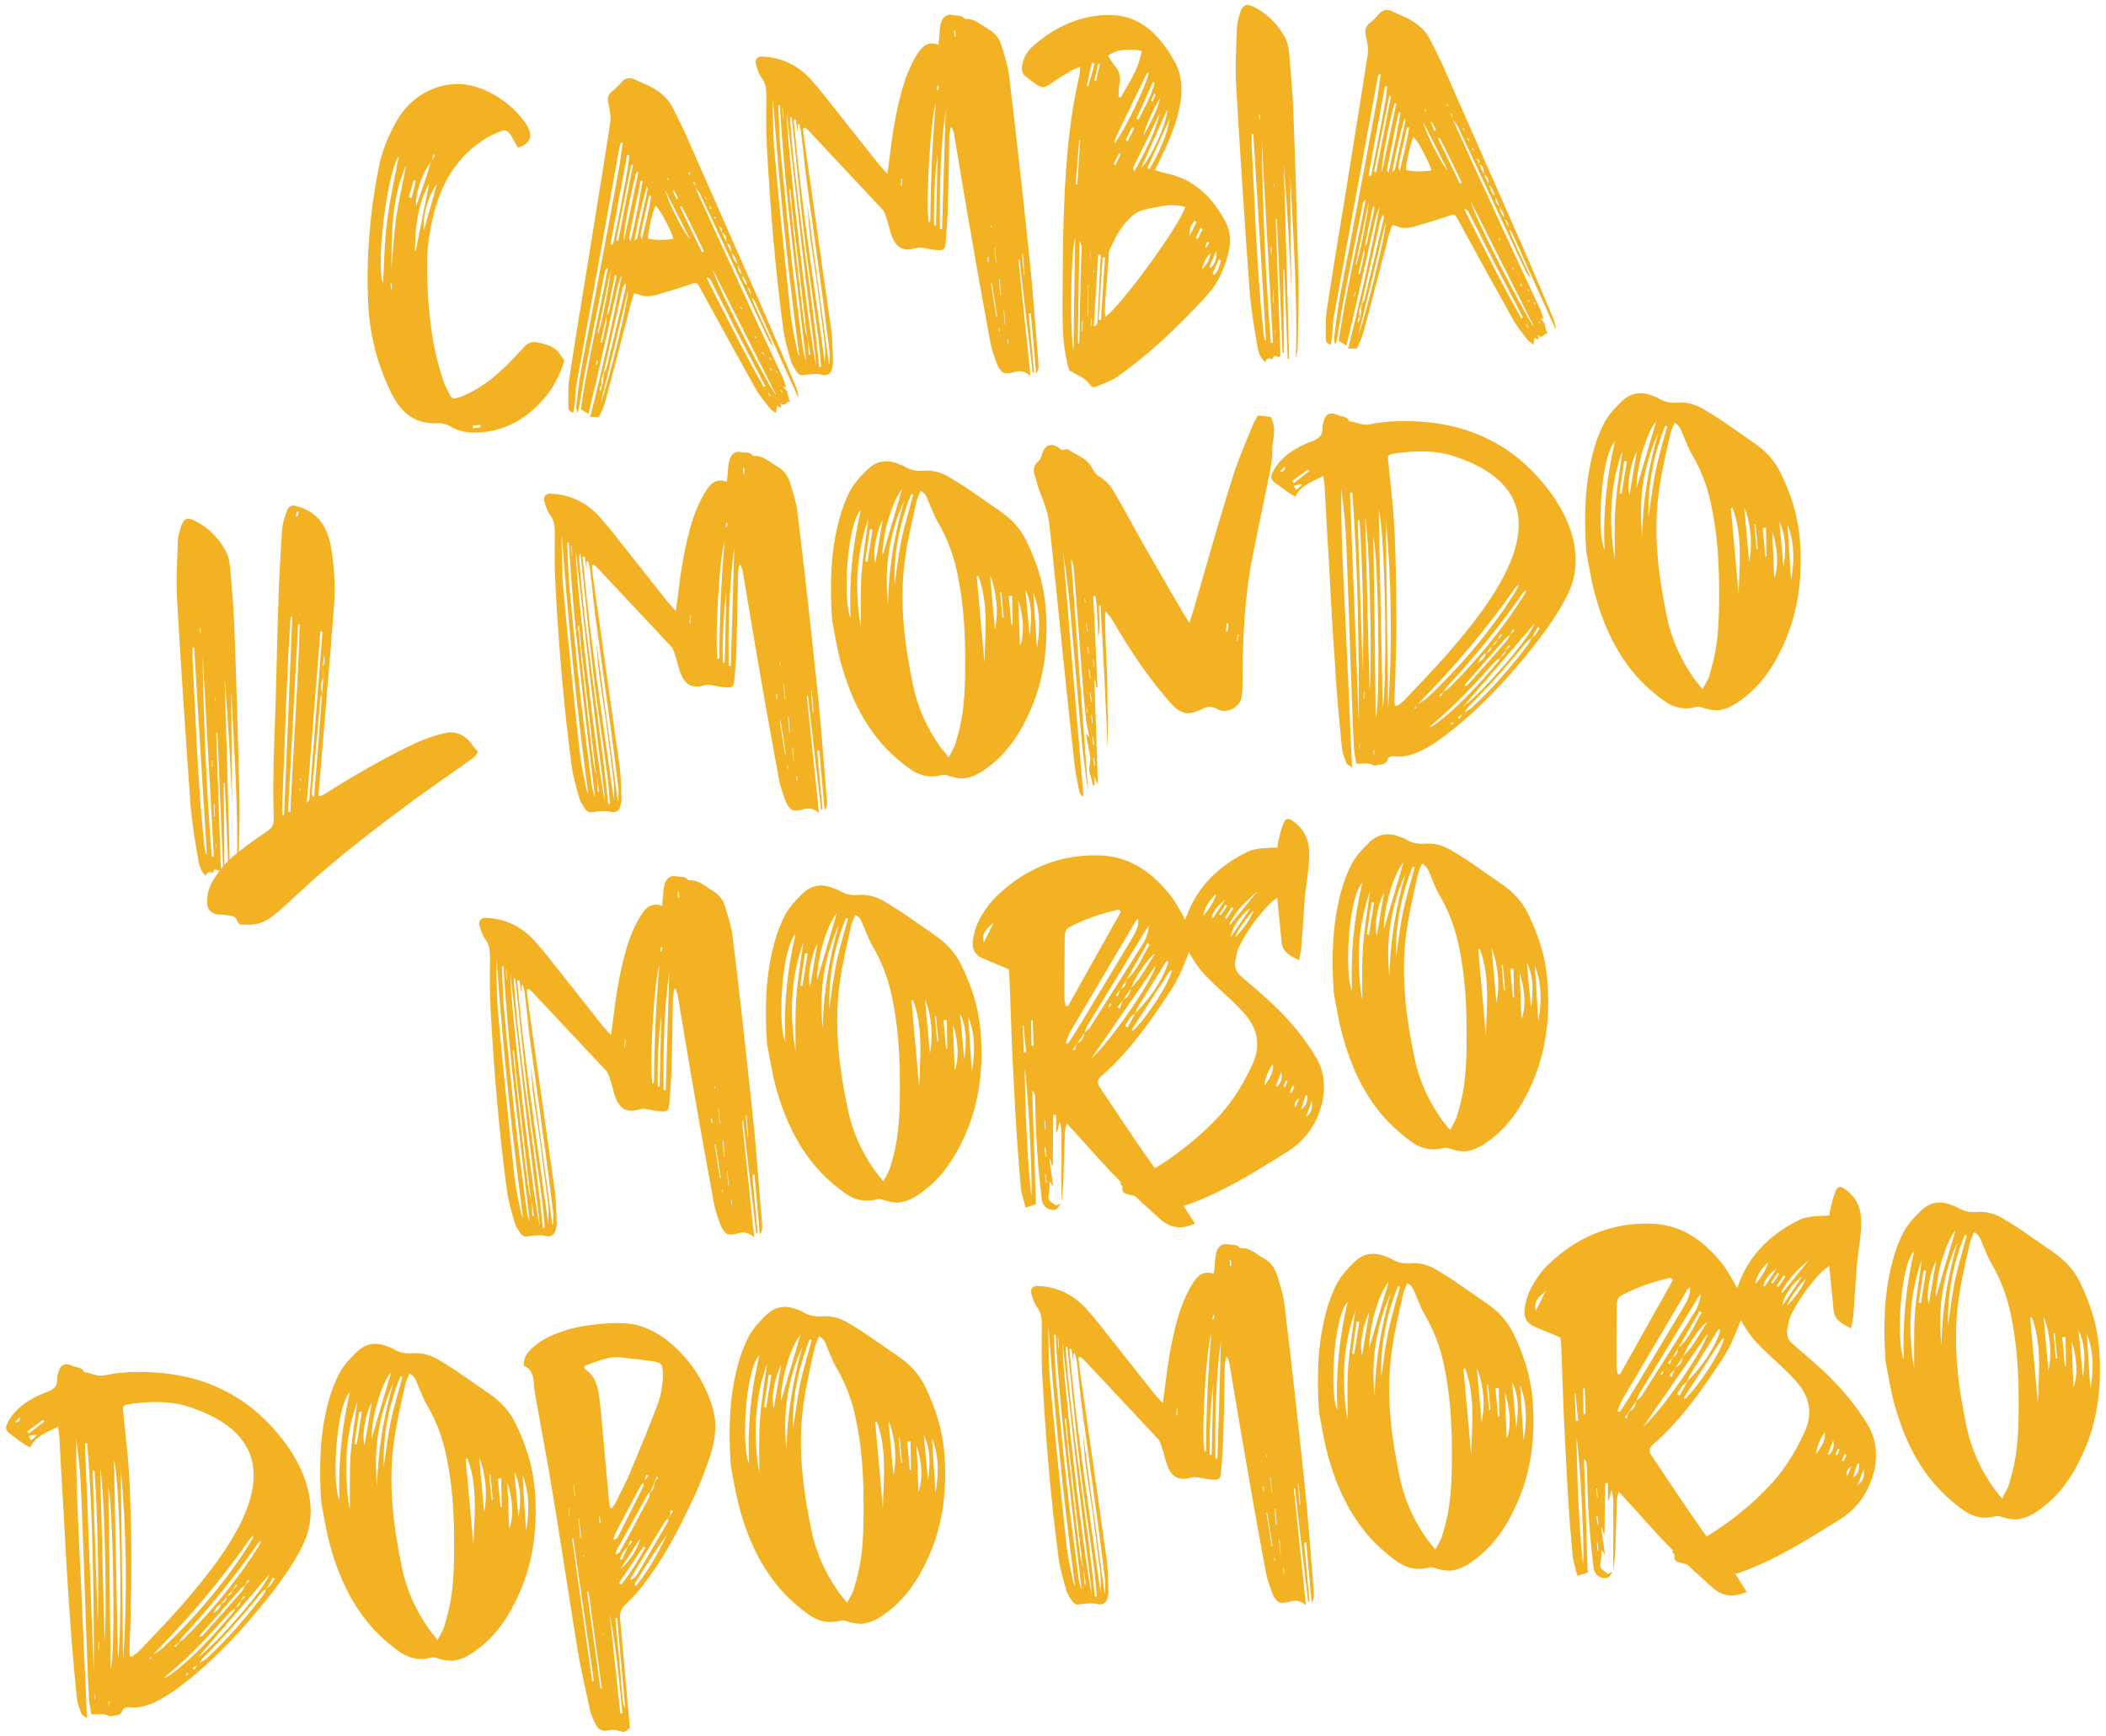 <?xml version="1.0" encoding="UTF-8"?>
<svg xmlns="http://www.w3.org/2000/svg" xmlns:xlink="http://www.w3.org/1999/xlink" version="1.1" id="Livello_1" x="0px" y="0px" viewBox="0 0 900 742.1" style="enable-background:new 0 0 900 742.1;" xml:space="preserve">
<style type="text/css">
	.st0{fill:#F3B223;}
	.st1{fill:#004D43;}
	.st2{fill:#69C04B;}
	.st3{fill:#FFFFFF;}
	.st4{fill:#E55313;}
	.st5{fill:none;}
	.st6{fill:#FFE6C0;}
	.st7{fill:#79B6EF;}
	.st8{fill:#9494A0;}
	.st9{fill:#EA6387;}
	.st10{fill:#F082A2;}
	.st11{fill:#B9B9C5;}
	.st12{opacity:0.1;enable-background:new    ;}
	.st13{fill:#82828E;}
	.st14{fill:#FFBE00;}
	.st15{fill:#F08246;}
	.st16{fill:#FCD956;}
	.st17{fill:#17A56F;}
	.st18{fill:#0C6468;}
	.st19{fill:#1EC186;}
	.st20{fill:#14935C;}
	.st21{fill:#FB9927;}
	.st22{fill:#ED8620;}
	.st23{fill:#26D192;}
	.st24{fill:#1EB07C;}
	.st25{fill:#27E19D;}
	.st26{fill:#E7F2F1;}
	.st27{fill:#F48CA7;}
	.st28{fill:#FEC4B9;}
	.st29{fill:#543927;}
	.st30{fill:#E15C63;}
	.st31{fill:#FFC05A;}
	.st32{fill:#D6EAE8;}
	.st33{fill:#EA728C;}
	.st34{fill:#F7B6AD;}
	.st35{fill:#655F68;}
	.st36{fill:#B29576;}
	.st37{fill:#5D5560;}
	.st38{fill:#524956;}
	.st39{fill:#BA6A7E;}
	.st40{fill:#F49C60;}
	.st41{fill:#F9B132;}
	.st42{fill:#EF9D26;}
	.st43{fill:#E28B50;}
</style>
<g>
	<path class="st0" d="M192,182c-1.6-0.9-3.8-1.3-5.6-1.1c-8.5,0.3-14.6-4-18.8-12.2c-5.6-11-8.9-22.7-10-34.9l-0.3-4.8   c-0.8-19.1,0.8-38.2,4.4-56.7c1.5-8,4.6-15.3,8.6-21.9c5.3-8.5,13.8-13.5,22.7-14.4c4.5-0.4,9.1,0.4,13.5,2.2   c7,3,13.1,7.5,17.9,14.1c1.2,1.8,2,3.5,2.2,5c0.2,2.7-1.5,4.7-5.3,5.8l-3.1-5.5c-0.9-1.3-1.9-2-3.1-1.9l-0.8,0.3   c-2.1,0.8-4.2,1.7-6.1,2.8c-11.6,6.9-18.9,17.7-22.6,31.8c-2.1,7.9-3.2,15.8-3.1,23.9c0.1,6,0.3,12.2,0.9,18.2   c0.9,9.8,2.5,19.4,5.7,28.8c0.6,2.1,1.4,4.1,2.5,6c0.9,2.1,1.6,2.9,2.7,2.8c0.6-0.1,1.3-0.3,2.3-0.6c6.5-2.5,12.3-6.4,17.5-11.3   c3.5-3.1,6.6-6.6,9.9-10.1c1.1-1.3,2.2-1.9,3.6-2.1c0.5,0,1.2,0,2,0.1c6.5,1.5,7.9,2.1,11.6,7.8c-2,6.3-4.9,12.2-9.4,17   c-6.1,6.8-13.2,11.4-21.9,13.1c-1.5,0.2-2.9,0.5-4.3,0.6C200.9,185.2,196.4,184.7,192,182z M165.5,94c1.1-9.1,3.2-18,4.9-27.2   c-4.3,5.7-8.7,37.5-7.5,50.2c0.1,1.6,0.4,3,0.8,3.9C164.2,112,164.3,103,165.5,94z M167.5,123.6l-0.2-2.5l-0.3-0.1l-0.1,0.3   c0.1,0.8,0.1,1.6,0.3,2.3C167.3,123.6,167.4,123.6,167.5,123.6z M169.4,92.4c1.1-7.3,2.8-14.5,4.2-21.9   c-6.2,13.9-6.3,29.1-6.3,44.3C168,107.4,168.3,99.8,169.4,92.4z M177.7,77.4l-1-0.3l-1.9,7.2l1.1,0.4L177.7,77.4z M177.7,107   l5.7-28.5c-5,8.8-5.9,18.7-6.1,28.9L177.7,107z M184.1,69.3l0.4-0.8l1.4-2.1c-0.2-0.2-0.5-0.3-0.7-0.5c-0.2,1-0.4,2.1-0.9,2.9   L184.1,69.3c-3.7,4.7-6.7,13.3-6.3,18.9C180.2,81.3,182.2,75.9,184.1,69.3z M186.7,78.7c-3.7,4.9-6.1,13.1-5.6,19.9L186.7,78.7z    M205.4,182.6l-0.2-1l-3.2,0.3l0.2,1.2L205.4,182.6z"></path>
	<path class="st0" d="M328.8,174.3c-2.2-2.9-4.6-5.7-6.3-8.9c-7.6-13.6-15.1-27.2-22.5-40.8c-1.5-2.8-1.8-3.7-3.1-3.6   c-0.8,0.1-1.8,0.5-3.5,1.1c-4.3,1.5-8.7,2.6-13,4c-1,0.2-1.9,0.4-2.8,0.5c-1.6,0.1-3.2,0-4.8-0.8c-0.4-0.2-1-0.2-1.8-0.4l-1.3,3.9   c-3.2,12.6-6.5,25.2-9.8,37.7c-1,3.8-1.9,7.6-4,11.2l-3.7,0c5.1-20.1,9.6-40.3,13.5-60.6c-1.8,3.5-2.2,7.4-3.2,11.3   c-0.9,3.9-1.8,7.8-2.6,11.8l-2.8,12.1c-0.8,4-1.8,7.8-2.7,11.8c-0.9,4-1.9,7.8-2.9,12.3l-3.3-2c2.9-20.2,7.8-40.1,11.6-60.6   c-1.2,1.3-1.3,1.3-1.4,2.4c-2.8,14.1-5.7,28.1-8.4,42.2c-1,5.3-1.7,10.5-2.7,15.8c-0.1,0.3-0.1,0.8-0.5,1.8   c-0.3-0.7-0.4-1.4-0.5-1.9c-0.1-1.2,0-2.1,0.2-2.9c1.2-12.5,4-24.8,6.3-37c3.9-20.6,7.8-41.4,11.6-62c0.7-3.8,1.1-7.8,1.7-11.6   l-0.6-0.3c-0.3,0.6-0.5,1.1-0.7,1.8L255,117c-2.9,15.7-5.8,31.4-8.6,47.1c-0.5,2.7-0.5,5.4-0.8,8.3c-0.1,1.3-0.4,2.6-0.6,4   c-1.5-0.4-2.1-1.2-2.1-2.2l0-0.8c0-4.4-0.2-8.8,0.6-13c2.5-16.6,5.3-33.2,8-49.8c3.1-19.4,6.3-38.8,9.3-58.3c0.1-1,0.2-1.8,0.1-2.8   l-0.3-2.1c-0.1-1.4-0.6-2.8-0.8-4l0-0.4c-0.2-1.7,0.5-3,1.9-4.1c1.3-1,2.5-2.2,3.6-3.5c1.1-1.3,2.1-1.9,3.2-2   c1-0.1,2.1,0.1,3.3,0.8l5.6,2.5c4.1,2.1,7.7,4.8,9.9,9c1.8,3.5,3.5,6.9,5.2,10.5l35,79.4c4.3,9.9,8.5,19.8,12.7,29.8   c0.4,1.3,0.9,2.6,1,4l0.1,0.6l-0.8-1.5c-6.1-13.3-12-26.7-18-39.9c-0.4-0.7-1-1.2-1.4-1.7l0-0.2c0-0.1,0-0.1-0.1-0.1l-0.1-1   c-0.1-1.3-0.7-2.4-1.8-3.2l-0.1-1c-0.1-1.4-1-2.5-1.7-3.7l-0.1-0.2l-1.8-4.3c0-0.1-0.1-0.1-0.1-0.1c-0.8-1.8-1-3.9-2.8-4.9   l-0.1-0.2l0-1.3c-0.1-1.3-0.6-2.3-1.9-3l-0.1-0.1l0-1.3c-0.1-1.3-0.6-2.3-1.9-3c-0.1,0-0.1,0-0.1-0.1c0.1-0.4,0.1-0.8,0.1-1.1   c0-0.5-0.3-0.9-1.2-1.2c0.4,0.8,0.8,1.5,1.1,2.3l0,0.1l0.1,0c0.6,1.5,1.2,2.8,1.9,4.1l0,0.2l0.1,0l1.9,4.1l0,0.2l0.1,0.1   c0.8,1.7,1,3.8,2.8,4.9l0,0.1c0.1,0,0.1,0,0.1,0.1l0,1.1c0.1,1.3,0.6,2.3,1.8,3.1l0.1,0.2l0,0.9c0.1,1.4,0.9,2.5,1.8,3.6l-0.1,0.1   l0.1,0.1c0.7,1.3,1.3,2.8,1.9,4.1l0.1,0.3c0.4,0.9,0.6,2,1,3l8.5,18.6c-0.7-0.8-1.4-1.7-2-2.6l-29.3-62.5c-0.5-1-1.4-1.9-2.1-2.9   l-0.1-0.4c-0.2-0.7-0.2-1.5-0.3-2.2l-0.6,0.3c0.3,0.6,0.7,1.2,0.9,2l0,0.2l0.1,0.2c5,10.8,9.8,21.7,14.8,32.3   c7.4,16.4,15,32.6,22.6,48.9c0.5,1.2,0.9,2.5,1.3,3.8l-1.3,0c0.8,0.8,1.3,1.4,1.8,2c0.1,1.4,0.7,2.6,1.2,4.6l-0.6-0.2   c-0.7,0.1-1.3,1.2-2.2,1.3c-0.3,0-0.8-0.1-1.3-0.9l0.4,2.2l-1.8-0.8l-0.5,3C330.4,175.7,329.4,175.1,328.8,174.3z M255.5,154.2   l-0.3-0.1l-0.6,1.8l0.3,0.2L255.5,154.2z M260.9,115.9l0-0.1c-1.9,8.8-3.6,17.5-5.4,26.1c0,0.2,0,0.4,0.2,0.6   C257,138.9,261.1,118.6,260.9,115.9z M257.4,164.7l0.1,0l0.5-4.9l0.2-0.7c0.4-0.6,0.9-1.2,1-1.8c2.8-11.5,5.5-22.9,8.2-34.4   c0.1-0.3,0-0.7,0-1l-0.1-0.9c-0.8,0.9-1.1,1.9-1.4,2.9c-1.5,7-3.2,14.1-4.8,21.2c-1,4.7-2.1,9.4-3.1,14c0,0.1-0.1,0.2-0.2,0.3   l0,0.3c-0.5,1.2-0.9,2.3-0.8,3.5l0.2,1.3C257.5,164.6,257.5,164.7,257.4,164.7c-0.9,0.4-1.1,1.1-1,1.9l0.2,0.8L257.4,164.7z    M268.3,124.4l0-0.1c-3.8,16-7.7,32-11.6,48C259.5,165.6,268.6,128.7,268.3,124.4z M259.1,138.1c0.1-0.9,0.1-1.8,0-2.7l0.1-0.2   c0-0.1,0-0.2,0.1-0.3c0.4-0.6,0.9-1.3,1-1.9l3.1-14.3l-0.1-1.1l-0.5-0.1c-1.2,5.8-2.4,11.6-3.5,17.4l-0.2,0.2l0,0.3l-2.5,10.9   l0.7,0.1L259.1,138.1z M265.8,85.3c1.1-6.2,2.6-12.5,3.1-19.1l-0.9,0l-7.1,38.2l1.1,0.1C263.3,98.1,264.7,91.7,265.8,85.3z    M270.5,70.5l-0.7-0.2l-6.5,32.5l0.9,0.1L270.5,70.5z M272.8,73.6l-0.7-0.2c-1.6,4.3-5.8,25.5-5.5,29l0.1,0.4L272.8,73.6z    M274.6,77.3c-0.2,0-0.5-0.1-0.8-0.1c-1.7,8.1-3.4,16.4-5,24.5l0,0.1c0,0.2,0.1,0.4,0.7,1.2C271.6,94.1,273.2,85.8,274.6,77.3z    M272.3,101.7l4.5-20.9l0-0.2c0-0.2-0.3-0.6-0.4-0.9c-2.1,7.5-3.8,15-5.3,23.3C271.9,102.1,272.2,102,272.3,101.7z M278.3,83.7   l-0.9,0L274.6,96c-0.6,2.6-0.8,3.7-0.8,4.6c0,0.4,0.2,1,0.5,1.7C275.8,95.8,277.4,89.8,278.3,83.7z M287.8,102.1   c-0.9-3.5-5.9-13-7.7-14.2c-1.3,2.7-3.2,11.4-3.2,14c1.7,0.6,5.5,0.8,8.5,0.5C286.3,102.3,287.2,102.2,287.8,102.1z M284.3,81.4   c1,4.6,8.6,19.4,10.5,20.6L284.3,81.4z M285.8,76.8l-0.6-0.9l-0.3,0.2l0.6,0.9L285.8,76.8z M289.8,84.8l-1.8-3.5l-0.5,0.3l1.7,3.6   L289.8,84.8z M300.8,107.4c-3.2-6.4-6.1-13-9.6-19.3l-0.6,0.3l9.4,19.4L300.8,107.4z M295,74.4l-0.8-1l0.3,1.3L295,74.4z M302,84.9   l-0.5-0.9l-0.3,0.1l0.5,1L302,84.9z M327,165c-3.7-7.4-7.8-14.9-11.5-22.1l-11.3-22.2c-0.4-0.7-0.6-1.9-2.3-2.1   c8.1,16,15.8,31.6,24.5,46.8L327,165z M304.1,89.2l-0.7-1l-0.3,0.2l0.6,1L304.1,89.2z M304.7,115.4c0.5,4.6,24.5,51.4,27,53.5   L304.7,115.4z M305.5,92.6l-0.3,0.1l0,0.5l0.8,0.4L305.5,92.6z M317.2,132l-0.6-0.9l-0.2,0.2l0.6,0.9L317.2,132z M323.2,144.5   l-0.5-0.9l-0.3,0.1l0.6,0.9L323.2,144.5z M326.6,151.4l-0.6-1l-0.4,0.3l0.7,0.9L326.6,151.4z M329.3,169.2l-0.8-1.3l-0.3,0.2   l0.8,1.3L329.3,169.2z M329.7,153.7l-0.6-0.9l-0.3,0.2l0.6,0.8L329.7,153.7z M329.9,158.3l-0.7-1l-0.3,0.2l0.7,1L329.9,158.3z    M332.4,159.3l-0.6-0.9l-0.3,0.2l0.6,0.8L332.4,159.3z M334.4,167.6l-0.5-0.9l-0.3,0.1l0.5,0.9L334.4,167.6z"></path>
	<path class="st0" d="M435,158.7c-0.6,0.1-1.4,0.2-2.1,0.5l-1.8,0.3c-0.9,0.1-1.7,0-2.3-0.2c-1.1-0.7-2.1-2.2-2.7-3.6   c-1.1-3-2.3-6.2-2.9-9.5c-2.8-15.3-5.6-30.6-8.2-45.9c-2.6-14.6-4.9-29-7.4-43.6c-0.2-0.7-0.6-1.5-0.8-2.2l-0.6,0.1   c-0.1,1.1-0.4,2.2-0.5,3.3c-0.2,9.7-0.3,19.5-0.6,29.1c-0.1,5.6-0.5,11.3-1,16.8c-0.1,2.2-0.7,3-2.2,3.1l-1.3,0   c-2.2-0.1-4.3-0.7-6.6-1l-1.6-0.1l-1.5,0.4c-0.8,0.2-1.5,0.4-2.2,0.4c-3.6,0.3-6-1.5-7.6-5.7c-0.9-2.4-1.3-5-2.2-7.4   c-0.5-1.5-0.9-3.2-1.9-4.1l-31.5-33.6c-0.5-0.5-1-0.8-1.5-1.3l-0.8,0.4l0.4,4l11.8,83.3l0.1,1.3c0.3,3.7,0.4,7.5,0.5,11.2   c0.1,1-0.3,2-0.4,2.8c-0.4,1.7-1.5,2.7-2.8,2.8l-0.8,0c-2.1-0.6-3.9-0.5-5.9-0.3l-3.5,0.4c-0.5,0-1.3-0.5-1.8-1   c-1-1.5-2.1-3-2.7-4.7c-1.3-4.6-2.8-9.4-3.4-14.2c-1.7-12.8-3.1-25.5-4.2-38.3c-1.2-13.4-2.1-26.8-2.8-40.2   c-0.4-7.1-0.2-14.2-0.2-21.2l-0.1-2.3c-0.2-1.9-0.7-3.7-2-5.3c-1.1-1.5-1.8-3.6-2.3-5.6l-0.2-0.7c-0.1-1.5,0.7-2.6,2.2-2.7l0.7,0   c7.9,0.3,14.7,3.4,20.4,9.4c1.9,2.1,3.7,4.3,5.6,6.6l23.8,30.1c1,1.2,2,2.2,3.6,4l0.8-5.7c1.2-10.3,2.7-20.3,5.5-30.2   c1.5-5.4,3.6-10.6,6.5-15.3c1.6-2.5,3.3-4.3,5.7-4.5c1-0.1,2.1,0,3.3,0.5l0.4-3.3c0.1-2,0.2-4,0.7-5.9c0.5-2,1.8-3.4,3.6-3.6   l1.3,0.1c1.7,0.5,3.6-0.3,5.1,1.5c0,0.1,0.3,0.2,0.6,0.2c4.1-0.2,6.8,2.8,10.1,4.6c2.5,1.5,4.3,3.8,5.2,6.7   c1.2,4.2,2.7,8.4,3.2,12.8c3,24.6,5.7,49.2,8.3,73.8l1.4,14c1,11.3,1.8,22.7,2.8,34.1l0.1,1.5c0.1,1.3,0,2.7-1,4l-2.3-25.7   l-0.9,0.1l2.3,25.1l-0.6,0.1c-1.9-16.1-3.8-32.3-5.6-48.4l-0.5,0l5.2,49.9C438.2,158.9,436.7,158.5,435,158.7z M333,75.4   c-1-11.1-1.9-22.3-2.7-33.4c0,0.5,0,1.1-0.1,1.7c0.2,7.2,0.1,14.5,0.8,21.6c2.1,23.3,4.5,46.6,7,70c0.6,5,1.8,10.1,2.8,15.1   c0.1,0.7,0.6,1.4,0.8,2C338.2,126.6,335.3,101.1,333,75.4z M335.3,72.3c-0.8-9.1-1.5-18.2-2-27.3c-0.2,0-0.4,0-0.7,0   c0.3,6.7,0.4,13.2,1,19.8c1.6,16,3.1,32,4.9,48c1.4,12.3,3.2,24.5,4.7,36.8c0.3,1.6,0.8,3.2,1.3,4.7   C341.3,126.9,337.8,99.7,335.3,72.3z M334.9,50.5l-0.4-4.2l-0.2,0l0.4,4.5L334.9,50.5z M348.5,152.6c-0.8-6.7-1.7-13.6-2.6-20.4   l-2.9-24l-6.4-56.6l-0.3-3.3c-0.1,2.2,0.3,8.2,1,16.2c2.5,27.3,8.6,78.6,11.5,91.5L348.5,152.6z M345.3,144.9l-0.6-2.5l-6.1-52.2   l-0.9-9.8c-0.4,0.5-0.5,1.1-0.5,1.6l0.2,0.5c1,9.9,2.1,20,3.2,29.9c1.1,9.4,2.1,18.7,3.4,28.1c0.1,1.5,0.8,2.9,1.3,4.4l0.3,6.7   l0.6-0.1L345.3,144.9z M350.9,156.6l-0.6-6.5c-0.2-2.1-0.4-4.3-0.7-6.4c-1.8-14.2-4.1-28.2-5.8-42.3c-1.9-15.9-3.4-32-5.1-47.9   l-0.4-3.4l-0.5,0c-0.1,0.5-0.1,1.2-0.1,1.7l0.7,8.6c2.9,32.2,8.4,64,11.7,96.3l0.2,0.2L350.9,156.6z M354.5,150.9l0-0.5   c-1-8.2-2-16.3-3.1-24.5l-6.9-50.2c-0.8-6.2-1.3-12.5-2.1-18.7c-0.1-1.3-0.6-2.6-0.8-4c-0.2,0.1-0.5,0.2-0.7,0.2l0,3.5l-0.8-5.6   l-0.9,0.1l0.2,2.2c3.1,34,8.4,67.8,13.1,101.6c0.1-2.5,0.2-4.9,0-7.2l-0.1-1.1c-1-8.4-2.2-16.8-3.2-25.2c-0.9-6.5-2-13.1-2.9-19.6   l-0.5-4.4l-0.7-8.8l0.1,0l9,66.6c0.1,0,0.2,0.1,0.3,0.2C354.4,153.7,354.6,152.2,354.5,150.9z M385.6,76.3l-0.3,0l-0.4,3.1l0.4,0.1   L385.6,76.3z M397.6,94.3c0.1-16.7,0.8-33.4,2.3-50.1c-2.2,6.7-4.1,39.3-3.2,48.9c0.1,0.9,0.1,1.5,0.3,2   C397.3,94.9,397.6,94.5,397.6,94.3z M400.7,65.8c-1.3,10.2-1.7,20.3-1.5,30.5l0.8,0L400.7,65.8z M401.2,36.9l-0.6-0.2l-0.3,1.8   l0.4,0.1L401.2,36.9z M404.1,47.2c-2.3,16.6-2.6,33.7-2.4,50.6l0.9,0.1L404.1,47.2z M408.2,13.1l-0.5,0l0.2,2.5l0.5,0L408.2,13.1z    M422.4,110l-0.5,0l0.3,2l0.3,0L422.4,110z M423.5,95.8l0,1.4l0.4,0L423.5,95.8z M426.1,135.4c-0.7-5-1.4-9.5-2.3-14.4l-0.3,0   l2.3,14.5L426.1,135.4z M425.8,112.1l-0.6-6.4l-0.2,0.1l0.6,6.4L425.8,112.1z M427,140.4l-0.3,0l0.2,1.2l0.3,0L427,140.4z    M427.2,119.4l-0.3,0l0.6,7l0.3,0L427.2,119.4z M429.1,132.5l-0.2,0.2l0.5,5.9l0.2,0L429.1,132.5z M430.8,144.9l-0.2-0.1l-0.1,0.2   l0.2,1.8l0.3,0L430.8,144.9z M437.1,108.3c-0.1,0.2-0.3,0.4-0.3,0.4l0.8,9l0.3,0L437.1,108.3z"></path>
	<path class="st0" d="M465,163.5c-1.7-2.2-4.6-3.1-7-4.7c-0.3-0.2-0.8-0.3-1-0.3c-1.4-4.5-2.1-9-2.5-13.4   c-0.6-6.6-0.4-13.1-0.4-19.6c0.1-13,0.1-26,0.7-38.9c0.8-18.3,2.3-36.7,6.5-54.4c0.2-1,0.1-2,0.3-3.7c-1.7,0.7-2.9,1.1-4,1.8   c-3.2,1.9-6.2,3.8-9.2,5.9c-0.8,0.5-1.6,0.9-2.5,1c-0.7,0.1-1.4-0.2-2.2-0.6c-2.1-1.3-4.1-2.9-6-4.5c-0.5-0.5-0.9-1.5-1-2.5l0-0.7   c0.2-1.6,0.6-3.4,1.3-4.8c0.8-1.6,2-3.1,3.2-4.2c8.6-7.6,18.1-12.3,28.7-13.3c1.9-0.2,3.9-0.2,5.9-0.1c9.8,0.4,17.1,6.1,23,14.6   c0.9,1.1,1.4,2.4,2.2,3.6c2.3,3.5,3.5,7.2,3.8,11.1c0.3,3.4,0,6.8-0.8,10.3c-1.4,6.9-4,13.3-7,19.4l-3.4,7.2   c1.9,0.6,3.3,1.1,4.8,1.4c11.4,2.3,19.7,9.8,25.5,21c0.9,2,1.5,4,1.7,6c0.2,1.7,0,3.5-0.3,5.3c-1.5,7.7-4.6,14.4-9.4,19.7   c-11.8,13-24.4,25-38.4,34.9c-2.7,1.9-5.9,2.9-9,4.2l-0.6,0.2C466.8,165.6,466,164.8,465,163.5z M459.5,101.5   c-1.8,5.1-2.2,34.3-1.2,44.9c0.1,1.4,0.3,2.5,0.5,3.2C458.9,133.4,459.2,117.4,459.5,101.5z M461.6,60l-0.4-0.1l-1.5,18.8l0.7,0.2   L461.6,60z M461.4,139.5c0-2.5,0-5,0.1-7.3c0-2.5,0.1-4.9,0.2-7.4c0-2.5,0.1-4.9,0.2-7.4c0-2.4,0.1-4.9,0.2-7.3   c0.1-2.4,0.2-3.6,0.1-4.5c-0.1-1-0.3-1.5-0.9-2.7l-0.7,43.7c0.2,0,0.3,0.1,0.6,0.2L461.4,139.5z M462.6,141.2l0.1-4l-0.3,0   l-0.1,4.2l0.2,0.1L462.6,141.2z M467.7,27.1l-1.1-0.3l-2.2,9.9L465,37C465.9,33.7,467.1,30.5,467.7,27.1z M465.1,121.9l-0.2,0   l-0.2,13l0.2,0.1L465.1,121.9z M466,108l-0.2-0.1l0,2.9l0.1,0L466,108z M466.5,139l0.1-2.6l-0.4,0l0,2.8l0.1,0.1   C466.4,139.2,466.5,139.1,466.5,139z M467.5,115.5l-0.2-0.1l0,0.9l0.3,0L467.5,115.5z M469,138l1.4-29.2l-1.1,0.1l-1.9,30.6   C468.4,139.2,468.9,138.6,469,138z M470,27.5l-0.7-0.3l-1.6,7.2l0.7,0.2L470,27.5z M472.2,110.1l-1,0l-1.7,26.6l1,0L472.2,110.1z    M506.5,88.4c-2.8-0.7-5.4-0.8-7.9-0.6c-1.9,0.2-3.8,0.6-5.7,1c-2.9,0.5-5.9,1.1-8.2,2.8c-4.8,3.7-7.9,9.3-10.5,15.2   c-0.4,0.8-0.4,2-0.4,2.9c-0.5,7.2-1.2,14.2-1.6,21.4c-0.1,1.3,0,2.7,0.1,4.3C478.8,131.2,504.7,95.6,506.5,88.4z M487.9,21.7   c-2.6-0.4-5.1-0.6-7.5-0.4c-2.4,0.2-4.7,0.9-6.9,2.5c1.1,1.6,1.8,3.1,2.7,4.1c1.4,1.5,2.2,3.1,2.4,5c0.1,1,0,2.1-0.2,3.3   c-0.4,1.7-0.3,3.5-0.4,5.2l1,0.2C482.3,35.4,486.6,29.8,487.9,21.7z M478.9,66l-0.7-0.5l-2.3,4.7l0.7,0.5L478.9,66z M490.9,30.9   c-0.4,0.3-0.7,0.4-0.9,0.7l-13.2,27.2c-0.3,0.6-0.3,1.4-0.5,2.6C481.1,55,490.6,34.8,490.9,30.9z M484.6,55l-0.8-0.7l-2.7,5.5   l0.8,0.6L484.6,55z M495.8,48c-3.8,8-7.7,15.9-11.6,23.8l0.5,1.5C489.3,65.1,493.5,57,495.8,48z M493.4,35.6l-0.7-0.5l-7,15.6   l0.8,0.5C489,46.1,491.9,41.3,493.4,35.6z M498.8,46.8l-11.2,25.1C491.9,67.7,499,51.9,498.8,46.8z M495.8,42   c-2.6,3.6-6.7,12.9-7.1,16.1C491.5,52.6,494.4,47.8,495.8,42z M499.9,50.7l-9.5,21l0.9,0.6C495,65.6,498.5,58.7,499.9,50.7z    M493.8,40.3l-0.6-0.3l-1.2,3l0.6,0.4L493.8,40.3z M511.3,94.9l-0.8-0.6c-2,2.9-2,2.9-2.1,6.5L511.3,94.9z M513.9,98l-0.9-0.7   l-2,4.4l0.8,0.6L513.9,98z M517.3,108.1c-2.1,2.3-3.1,4.4-3.6,6.8C515.4,113.3,516.9,111.6,517.3,108.1z M516.7,103.8l-0.7-0.6   l-0.9,2.3l0.5,0.3L516.7,103.8z M519.8,108.3l-0.1-0.9c-1,2.1-1.9,4.4-2.9,6.6l0.8,0.4C519,112.7,520,110.9,519.8,108.3z    M521.7,111.4l-0.8-0.6l-2.7,6.1l0.8,0.6C520.5,115.8,521.3,113.7,521.7,111.4z"></path>
	<path class="st0" d="M537.2,147.2c-1.1-6.6-2.3-13.3-2.9-19.9l-0.2-1.7c-2.1-29.5-4.1-58.9-5.8-88.4c-0.5-8.3,0-16.7,0.3-25   c0-2.4,0.7-4.7,1.4-6.8c0.6-2.1,1.6-3.2,2.9-3.3c0.5,0,1.2,0.1,2,0.4c5.4,2.5,10.2,6.5,13.8,12.7c1.3,2,2,5,2.2,7.6   c0.7,8.1,1.5,16.3,1.8,24.4c0.9,23.9,1.6,47.9,2.2,71.7c0.2,9.6-0.1,19.1-0.3,28.7c0,1.7-0.3,3.6-0.8,5.4c0.8-26.1-1.2-52-2.4-77.9   l0.4,50.7c-0.4-15.2-1.6-35.6-3.2-55.9c0.8,27.9,1.6,55.8,2.3,83.5l-0.6,0.1l-1.5-38.3l-0.4,0l0.3,35.5l-0.6,0.1l-2.4-57.1l-0.5,0   l2,58.4c-0.2,0.3-0.4,0.5-0.7,0.5c-0.5,0-1.2-0.5-1.8-0.5c-0.4,0-0.7,0.4-0.8,1.5c-0.6-0.2-1.1-0.4-1.7-0.4   c-0.6,0.1-1.1,0.5-1.5,1.6C538.4,152.8,537.6,150.1,537.2,147.2z M535.6,57.3l-0.7-0.2l0,5.1c1.3,23.8,2,47.7,4.2,71.4l0.9,9.1   c0.1,0.9,0.4,1.7,0.5,2.4c0,0.2,0.1,0.3,0.2,0.3l0.3,0C539.3,116,537.4,86.6,535.6,57.3z M538.5,50.9l-0.1-1.9l-0.4,0.1l0.2,1.8   L538.5,50.9z M539.2,60.3c0.4,28.8,1.6,57.6,3.9,86.2l0.9-0.1L539.2,60.3z M543.4,105.5l-0.3-0.1l0,2.8l0.3,0.1L543.4,105.5z    M544.3,124l-0.3,0l0,5.3l0.3,0.1L544.3,124z M544.6,78.5l-0.1,0l-0.1,1.5l0.2,0.1L544.6,78.5z M545.1,141l-0.1,0l-0.1,1.7l0.2,0   L545.1,141z M551.8,125.8c0.2,5.3,0.2,10,0.1,13.8L551.8,125.8z"></path>
	<path class="st0" d="M652.7,145.1c-2.2-2.9-4.6-5.7-6.3-8.9c-7.6-13.6-15.1-27.2-22.5-40.8c-1.5-2.8-1.8-3.7-3.1-3.6   c-0.8,0.1-1.8,0.5-3.5,1.1c-4.3,1.5-8.7,2.6-13,4c-1,0.2-1.9,0.4-2.8,0.5c-1.6,0.1-3.2,0-4.8-0.8c-0.4-0.2-1-0.2-1.8-0.4l-1.3,3.9   c-3.2,12.6-6.5,25.2-9.8,37.7c-1,3.8-1.9,7.6-4,11.2l-3.7,0c5.1-20.1,9.6-40.3,13.5-60.6c-1.8,3.5-2.2,7.4-3.2,11.3   c-0.9,3.9-1.8,7.8-2.6,11.8l-2.8,12.1c-0.8,4-1.8,7.8-2.7,11.8c-0.9,4-1.9,7.8-2.9,12.3l-3.3-2c2.9-20.2,7.8-40.1,11.6-60.6   c-1.2,1.3-1.3,1.3-1.4,2.4c-2.8,14.1-5.7,28.1-8.4,42.2c-1,5.3-1.7,10.5-2.7,15.8c-0.1,0.3-0.1,0.8-0.5,1.8   c-0.3-0.7-0.4-1.4-0.5-1.9c-0.1-1.2,0-2.1,0.2-2.9c1.2-12.5,4-24.8,6.3-37c3.9-20.6,7.8-41.4,11.6-62c0.7-3.8,1.1-7.8,1.7-11.6   l-0.6-0.3c-0.3,0.6-0.5,1.1-0.7,1.8l-10,54.5c-2.9,15.7-5.8,31.4-8.6,47.1c-0.5,2.7-0.5,5.4-0.8,8.3c-0.1,1.3-0.4,2.6-0.6,4   c-1.5-0.4-2.1-1.2-2.1-2.2l0-0.8c0-4.4-0.2-8.8,0.6-13c2.5-16.6,5.3-33.2,8-49.8c3.1-19.4,6.3-38.8,9.3-58.3c0.1-1,0.2-1.8,0.1-2.8   l-0.3-2.1c-0.1-1.4-0.6-2.8-0.8-4l0-0.4c-0.2-1.7,0.5-3,1.9-4.1c1.3-1,2.5-2.2,3.6-3.5c1.1-1.3,2.1-1.9,3.2-2   c1-0.1,2.1,0.1,3.3,0.8l5.6,2.5c4.1,2.1,7.7,4.8,9.9,9c1.8,3.5,3.5,6.9,5.2,10.5l35,79.4c4.3,9.9,8.5,19.8,12.7,29.8   c0.4,1.3,0.9,2.6,1,4l0.1,0.6l-0.8-1.5c-6.1-13.3-12-26.7-18-39.9c-0.4-0.7-1-1.2-1.4-1.7l0-0.2c0-0.1,0-0.1-0.1-0.1l-0.1-1   c-0.1-1.3-0.7-2.4-1.8-3.2l-0.1-1c-0.1-1.4-1-2.5-1.7-3.7l-0.1-0.2l-1.8-4.3c0-0.1-0.1-0.1-0.1-0.1c-0.8-1.8-1-3.9-2.8-4.9   l-0.1-0.2l0-1.3c-0.1-1.3-0.6-2.3-1.9-3l-0.1-0.1l0-1.3c-0.1-1.3-0.6-2.3-1.9-3c-0.1,0-0.1,0-0.1-0.1c0.1-0.4,0.1-0.8,0.1-1.1   c0-0.5-0.3-0.9-1.2-1.2c0.4,0.8,0.8,1.5,1.1,2.3l0,0.1l0.1,0c0.6,1.5,1.2,2.8,1.9,4.1l0,0.2l0.1,0l1.9,4.1l0,0.2l0.1,0.1   c0.8,1.7,1,3.8,2.8,4.9l0,0.1c0.1,0,0.1,0,0.1,0.1l0,1.1c0.1,1.3,0.6,2.3,1.8,3.1l0.1,0.2l0,0.9c0.1,1.4,0.9,2.5,1.8,3.6l-0.1,0.1   l0.1,0.1c0.7,1.3,1.3,2.8,1.9,4.1l0.1,0.3c0.4,0.9,0.6,2,1,3l8.5,18.6c-0.7-0.8-1.5-1.7-2-2.6l-29.3-62.5c-0.5-1-1.4-1.9-2.1-2.9   l-0.1-0.4c-0.2-0.7-0.2-1.5-0.3-2.2l-0.6,0.3c0.3,0.6,0.7,1.2,0.9,2l0,0.2l0.1,0.2c5,10.8,9.8,21.7,14.8,32.3   c7.4,16.4,15,32.6,22.6,48.9c0.5,1.2,0.9,2.5,1.3,3.8l-1.3,0c0.8,0.8,1.3,1.4,1.8,2c0.1,1.4,0.7,2.6,1.2,4.6l-0.6-0.2   c-0.7,0.1-1.3,1.2-2.2,1.3c-0.3,0-0.8-0.1-1.3-0.9l0.4,2.2l-1.8-0.8l-0.5,3C654.3,146.4,653.3,145.9,652.7,145.1z M579.4,124.9   l-0.3-0.1l-0.6,1.8l0.3,0.2L579.4,124.9z M584.8,86.7l0-0.1c-1.9,8.8-3.6,17.5-5.4,26.1c0,0.2,0,0.4,0.2,0.6   C580.9,109.7,585,89.3,584.8,86.7z M581.3,135.4l0.1,0l0.5-4.9l0.2-0.7c0.4-0.6,0.9-1.2,1-1.8c2.8-11.5,5.5-22.9,8.2-34.4   c0.1-0.3,0-0.7,0-1l-0.1-0.9c-0.8,0.9-1.1,1.9-1.4,2.9c-1.5,7-3.2,14.1-4.8,21.2c-1,4.7-2.1,9.4-3.1,14c0,0.1-0.1,0.2-0.2,0.3   l0,0.3c-0.5,1.2-0.9,2.3-0.8,3.5l0.2,1.3C581.4,135.3,581.4,135.4,581.3,135.4c-0.9,0.4-1.1,1.1-1,1.9l0.2,0.8L581.3,135.4z    M592.1,95.2l0-0.1c-3.8,16-7.7,32-11.6,48C583.3,136.3,592.5,99.4,592.1,95.2z M583,108.8c0.1-0.9,0.1-1.8,0-2.7l0.1-0.2   c0-0.1,0-0.2,0.1-0.3c0.4-0.6,0.9-1.3,1-1.9l3.1-14.3l-0.1-1.1l-0.5-0.1c-1.2,5.8-2.4,11.6-3.5,17.4l-0.2,0.2l0,0.3l-2.5,10.9   l0.7,0.1L583,108.8z M589.7,56c1.1-6.2,2.6-12.5,3.1-19.1l-0.9,0l-7.1,38.2l1.1,0.1C587.2,68.8,588.5,62.5,589.7,56z M594.4,41.2   l-0.7-0.2l-6.5,32.5l0.9,0.1L594.4,41.2z M596.7,44.3l-0.7-0.2c-1.5,4.3-5.8,25.5-5.5,29l0.1,0.4L596.7,44.3z M598.5,48.1   c-0.2,0-0.5-0.1-0.8-0.1c-1.7,8.1-3.4,16.4-5,24.5l0,0.1c0,0.2,0.1,0.4,0.7,1.2C595.4,64.9,597.1,56.5,598.5,48.1z M596.1,72.5   l4.5-20.9l0-0.2c0-0.2-0.3-0.6-0.4-0.9c-2.1,7.5-3.8,15-5.3,23.3C595.7,72.8,596,72.7,596.1,72.5z M602.2,54.4l-0.9,0l-2.8,12.3   c-0.6,2.6-0.8,3.7-0.8,4.6c0,0.4,0.2,1,0.5,1.7C599.7,66.5,601.3,60.6,602.2,54.4z M611.7,72.8c-0.9-3.5-5.9-13-7.7-14.2   c-1.3,2.7-3.2,11.4-3.2,14c1.7,0.6,5.5,0.8,8.5,0.5C610.2,73,611.1,73,611.7,72.8z M608.2,52.2c1,4.6,8.6,19.4,10.5,20.6   L608.2,52.2z M609.6,47.5l-0.6-0.9l-0.3,0.2l0.6,0.9L609.6,47.5z M613.7,55.6l-1.8-3.5l-0.5,0.3l1.7,3.6L613.7,55.6z M624.7,78.1   c-3.2-6.4-6.1-13-9.6-19.3l-0.6,0.3l9.4,19.4L624.7,78.1z M618.9,45.1l-0.8-1l0.3,1.3L618.9,45.1z M625.9,55.6l-0.5-0.9l-0.3,0.1   l0.5,1L625.9,55.6z M650.8,135.7c-3.7-7.4-7.8-14.9-11.5-22.1l-11.3-22.2c-0.4-0.7-0.6-1.9-2.3-2.1c8.1,16,15.8,31.6,24.5,46.8   L650.8,135.7z M628,60l-0.7-1l-0.3,0.2l0.6,1L628,60z M628.6,86.2c0.5,4.6,24.5,51.4,27,53.5L628.6,86.2z M629.4,63.3l-0.3,0.1   l0,0.5l0.8,0.4L629.4,63.3z M641.1,102.7l-0.6-0.9l-0.2,0.2l0.6,0.9L641.1,102.7z M647,115.2l-0.5-0.9l-0.3,0.1l0.6,0.9L647,115.2z    M650.5,122.2l-0.6-1l-0.4,0.3l0.7,0.9L650.5,122.2z M653.2,139.9l-0.8-1.3l-0.3,0.2l0.8,1.3L653.2,139.9z M653.6,124.5l-0.6-0.9   l-0.3,0.2l0.6,0.8L653.6,124.5z M653.8,129l-0.7-1l-0.3,0.2l0.7,1L653.8,129z M656.3,130.1l-0.6-0.9l-0.3,0.2l0.6,0.8L656.3,130.1z    M658.3,138.3l-0.5-0.9l-0.3,0.1l0.5,0.9L658.3,138.3z"></path>
	<path class="st0" d="M84.6,366.8c-1.1-6.6-2.3-13.3-2.9-19.9l-0.2-1.7c-2.1-29.5-4.1-58.9-5.8-88.4c-0.5-8.3,0-16.7,0.3-25   c0-2.4,0.7-4.7,1.4-6.8c0.6-2.1,1.5-3.2,2.9-3.3c0.5,0,1.2,0.1,2,0.4c5.4,2.5,10.2,6.5,13.8,12.7c1.3,2,2,5,2.2,7.6   c0.7,8.1,1.5,16.3,1.8,24.4c0.9,23.9,1.6,47.9,2.2,71.7c0.2,9.6-0.1,19.1-0.3,28.7c0,1.7-0.3,3.6-0.8,5.4c0.8-26.1-1.2-52-2.4-77.9   l0.4,50.7c-0.4-15.2-1.6-35.6-3.2-55.9c0.8,27.9,1.6,55.8,2.3,83.6l-0.6,0.1L96,334.7l-0.4,0l0.3,35.5l-0.6,0.1l-2.4-57.1l-0.5,0   l2,58.4c-0.2,0.3-0.4,0.5-0.7,0.5c-0.5,0-1.2-0.5-1.8-0.5c-0.4,0-0.7,0.4-0.8,1.5c-0.6-0.2-1.1-0.4-1.7-0.4   c-0.6,0.1-1.1,0.5-1.5,1.6C85.8,372.4,85,369.7,84.6,366.8z M83,276.9l-0.7-0.2l0,5.1c1.3,23.8,2,47.7,4.2,71.4l0.9,9.1   c0.1,0.9,0.4,1.7,0.5,2.4c0,0.2,0.1,0.3,0.2,0.3l0.3,0C86.6,335.6,84.7,306.2,83,276.9z M85.8,270.5l-0.1-1.9l-0.4,0.1l0.2,1.8   L85.8,270.5z M86.6,280c0.4,28.8,1.6,57.6,3.9,86.2l0.9-0.1L86.6,280z M90.8,325.1l-0.3-0.1l0,2.8l0.3,0.1L90.8,325.1z M91.7,343.6   l-0.3,0l0,5.3l0.3,0.1L91.7,343.6z M92,298.1l-0.1,0l-0.1,1.5l0.2,0.1L92,298.1z M92.5,360.6l-0.1,0l-0.1,1.7l0.2,0L92.5,360.6z    M99.2,345.4c0.2,5.3,0.2,10,0.1,13.8L99.2,345.4z"></path>
	<path class="st0" d="M103.7,395.2c-1.3,0-2-0.5-2.5-2c-0.5-1.9-2.9-1.8-4.5-2.1c-1.3-0.3-2.6-0.1-3.9-0.3c-2.7-0.5-4.1-2.1-4.3-4.8   l0-0.3c-0.2-4.2,1.4-7.9,3.7-11.2c2.6-4.1,6.1-7.7,10-10.6c4-3.2,8.2-6.1,12.5-9c1.7-1.2,2.3-2.7,2.3-4.8   c-0.6-16.6,0.2-33.3,0.8-49.8c0.4-14.7,0.7-29.3,1.2-43.9c0.3-9.8,0.9-19.8,1.5-29.7c0.2-2.6,1-5.3,1.9-7.8   c0.6-1.9,1.4-2.7,2.7-2.8c0.8-0.1,1.7,0.2,3,0.6c7.9,2.6,11.7,8.6,13.2,16.3c0.6,3.1,1,6.3,1.3,9.5c0.5,5.7,0.6,11.3,0.1,16.9   c-1.9,25.5-4.2,51.1-6.3,76.7l-0.3,3.8c0.3,0.1,0.6,0.3,0.8,0.4c1-0.5,2.1-1,3-1.7c10.9-6.8,22-13.3,33.5-19   c5.6-2.8,11.3-5.2,17.5-6.4l0.7-0.2c3.7-0.3,7.7,1.6,9.9,4.9c0.7,1.1,1.7,2.2,2.7,3.3c-0.6,1.9-2.2,2.9-3.7,4   c-7.6,5.3-15.3,10.7-22.8,16.1c-16,11.8-31.8,23.8-46.5,37.1c-4,3.6-7.8,7.3-11.8,10.8c-2.9,2.5-6,4.9-9.7,5.7l-2.3,0.3   L103.7,395.2z M124.9,263.7l-0.7,0c-0.9,12.3-1.4,25.1-1.9,37.2l-1.7,43.4c-0.1,1.4,0,2.9,0.2,4.3l0.6-0.1L124.9,263.7z    M128.1,266.9l-0.7,0l-4.3,80l1,0.1C125.3,320.4,127.3,293.6,128.1,266.9z M127.6,218.7l-0.7-0.2l-0.5,2l0.7,0.2L127.6,218.7z    M128.2,262.6l-0.3,0l0.3,0.8L128.2,262.6z M128.3,336.8l-0.4,0.1l0.2,1l0.2-0.1L128.3,336.8z M128.5,332.6l-0.2,0.1l0.1,1l0.2,0   L128.5,332.6z M132.2,341.8l5.6-71.8l-0.9-0.1l-5.8,73.3C131.8,342.2,132.1,342,132.2,341.8z M137.6,296.7c0.1,0,0.1-0.1,0.1-0.2   l0.5-7.1l0.1-0.2l-0.5-4.5c1-1.1,1-2.1,0.9-3.3l-0.1-1.5l-0.8,4.8l0.4,4.7c-0.8,1.6-1.1,3.1-1,4.7l0.4,2.2   C137.7,296.5,137.7,296.6,137.6,296.7c-0.3,0.7-0.6,1.2-0.7,1.9l-1.3,14.7l-2.3,24.8l0,1.1c0,0.5,0.2,1.1,0.9,1.5   C135.4,326.1,136.6,311.4,137.6,296.7z"></path>
	<path class="st0" d="M344.7,345.6c-0.6,0.1-1.4,0.2-2.1,0.5l-1.8,0.3c-0.9,0.1-1.7,0-2.3-0.2c-1.1-0.7-2.1-2.2-2.7-3.6   c-1.1-3-2.3-6.2-2.9-9.5c-2.8-15.3-5.6-30.6-8.2-45.9c-2.6-14.6-4.9-29-7.4-43.6c-0.2-0.7-0.6-1.5-0.8-2.2l-0.6,0.1   c-0.1,1.1-0.4,2.2-0.5,3.3c-0.2,9.7-0.3,19.5-0.6,29.1c-0.1,5.6-0.5,11.3-1,16.8c-0.1,2.2-0.7,3-2.2,3.1l-1.3,0   c-2.2-0.1-4.3-0.7-6.6-1l-1.6-0.1l-1.5,0.3c-0.8,0.2-1.5,0.4-2.2,0.4c-3.6,0.3-6-1.5-7.6-5.7c-0.9-2.4-1.3-5-2.2-7.4   c-0.5-1.5-0.9-3.2-1.9-4.1l-31.5-33.6c-0.5-0.5-1-0.8-1.5-1.3l-0.8,0.4l0.4,4L265,329l0.1,1.3c0.3,3.7,0.4,7.5,0.5,11.2   c0.1,1-0.3,2-0.4,2.8c-0.4,1.7-1.5,2.7-2.8,2.8l-0.8,0c-2.1-0.6-3.9-0.5-5.9-0.3l-3.5,0.4c-0.5,0-1.3-0.5-1.8-1   c-1-1.5-2.1-3-2.7-4.7c-1.3-4.6-2.8-9.4-3.4-14.2c-1.7-12.8-3.1-25.5-4.2-38.3c-1.2-13.4-2.1-26.8-2.8-40.2   c-0.4-7.1-0.2-14.2-0.2-21.2l-0.1-2.3c-0.2-1.9-0.7-3.7-2-5.3c-1.1-1.5-1.8-3.6-2.3-5.6l-0.2-0.7c-0.1-1.5,0.7-2.5,2.2-2.7l0.7,0   c7.9,0.3,14.7,3.4,20.4,9.4c1.9,2.1,3.7,4.3,5.6,6.6l23.8,30.1c1,1.2,2,2.2,3.6,4l0.8-5.7c1.2-10.3,2.7-20.3,5.5-30.2   c1.5-5.4,3.6-10.6,6.5-15.3c1.6-2.5,3.3-4.3,5.7-4.5c1-0.1,2.1,0,3.3,0.5l0.4-3.3c0.1-2,0.2-4,0.7-5.9c0.5-2,1.9-3.4,3.6-3.6   l1.3,0.1c1.7,0.5,3.6-0.3,5.1,1.5c0,0.1,0.3,0.2,0.6,0.2c4.1-0.2,6.8,2.8,10.1,4.6c2.5,1.5,4.3,3.8,5.2,6.7   c1.2,4.2,2.7,8.4,3.2,12.8c3,24.6,5.7,49.2,8.3,73.8l1.4,14c1,11.3,1.8,22.7,2.8,34.1l0.1,1.5c0.1,1.3,0,2.7-1,4l-2.3-25.7   l-0.9,0.1l2.3,25.1l-0.6,0.1c-1.9-16.1-3.8-32.3-5.6-48.4l-0.5,0l5.2,49.9C348,345.8,346.5,345.4,344.7,345.6z M242.8,262.3   c-1-11.1-1.9-22.3-2.7-33.4c0,0.5,0,1.1-0.1,1.7c0.2,7.2,0.1,14.5,0.8,21.6c2.1,23.3,4.5,46.6,7,70c0.6,5,1.8,10.1,2.8,15.1   c0.1,0.7,0.6,1.4,0.8,2C247.9,313.5,245.1,288,242.8,262.3z M245.1,259.2c-0.8-9.1-1.5-18.2-2-27.3c-0.2,0-0.4,0-0.7-0.1   c0.3,6.7,0.4,13.2,1,19.8c1.6,16.1,3.1,32,4.9,48c1.4,12.3,3.2,24.5,4.7,36.8c0.3,1.6,0.8,3.2,1.3,4.7   C251.1,313.8,247.6,286.6,245.1,259.2z M244.6,237.4l-0.4-4.2l-0.2,0l0.4,4.5L244.6,237.4z M258.3,339.4   c-0.8-6.7-1.7-13.6-2.6-20.4l-2.9-24l-6.4-56.6l-0.3-3.3c-0.1,2.2,0.3,8.2,1,16.2c2.5,27.3,8.6,78.6,11.5,91.5L258.3,339.4z    M255.1,331.7l-0.6-2.5l-6.1-52.2l-0.9-9.8c-0.4,0.5-0.5,1.1-0.5,1.6l0.2,0.5c1,9.9,2.1,20,3.2,29.9c1.1,9.4,2.1,18.7,3.4,28.1   c0.1,1.5,0.8,2.9,1.3,4.4l0.3,6.7l0.6-0.1L255.1,331.7z M260.7,343.4l-0.6-6.5c-0.2-2.1-0.4-4.3-0.7-6.4   c-1.8-14.2-4.1-28.2-5.8-42.3c-1.9-15.9-3.4-32-5.1-47.9l-0.4-3.4l-0.5,0c-0.1,0.5-0.1,1.2-0.1,1.7l0.7,8.6   c2.9,32.2,8.4,64,11.7,96.3l0.2,0.2L260.7,343.4z M264.3,337.7l0-0.5c-1-8.2-2-16.3-3.1-24.5l-6.9-50.2c-0.8-6.2-1.3-12.5-2.1-18.7   c-0.1-1.3-0.6-2.6-0.8-4c-0.2,0.1-0.5,0.2-0.7,0.2l0,3.5l-0.8-5.6l-0.9,0.1l0.2,2.2c3.1,34,8.4,67.8,13.1,101.6   c0.1-2.5,0.2-4.9,0-7.2l-0.1-1.1c-1-8.4-2.2-16.7-3.2-25.2c-0.9-6.5-2-13.1-2.9-19.6l-0.5-4.4l-0.7-8.8l0.1,0l9,66.6   c0.1,0,0.2,0.1,0.3,0.2C264.2,340.5,264.4,339.1,264.3,337.7z M295.3,263.1l-0.3,0l-0.4,3.1l0.4,0.1L295.3,263.1z M307.4,281.1   c0.1-16.7,0.8-33.4,2.3-50.1c-2.2,6.7-4.1,39.3-3.2,48.9c0.1,0.9,0.1,1.5,0.3,2C307,281.7,307.3,281.4,307.4,281.1z M310.4,252.7   c-1.3,10.2-1.7,20.3-1.5,30.5l0.8,0L310.4,252.7z M311,223.7l-0.6-0.2l-0.3,1.8l0.4,0.1L311,223.7z M313.8,234   c-2.3,16.6-2.6,33.7-2.4,50.6l0.9,0.1L313.8,234z M318,200l-0.5,0l0.2,2.5l0.5,0L318,200z M332.1,296.8l-0.5,0l0.3,2l0.3,0   L332.1,296.8z M333.2,282.7l0,1.4l0.4,0L333.2,282.7z M335.8,322.3c-0.7-5-1.4-9.5-2.3-14.4l-0.3,0l2.3,14.5L335.8,322.3z    M335.6,299l-0.6-6.4l-0.2,0.1l0.6,6.4L335.6,299z M336.7,327.3l-0.3,0l0.2,1.2l0.3,0L336.7,327.3z M337,306.2l-0.3,0l0.6,7l0.3,0   L337,306.2z M338.8,319.3l-0.2,0.2l0.5,5.9l0.2,0L338.8,319.3z M340.6,331.8l-0.2-0.1l-0.1,0.2l0.2,1.8l0.3,0L340.6,331.8z    M346.9,295.2c-0.1,0.2-0.3,0.4-0.3,0.4l0.8,9l0.3,0L346.9,295.2z"></path>
	<path class="st0" d="M405.4,331.6c-0.8-0.4-1.8-0.5-2.7-0.4l-0.8,0.2c-0.8,0.2-1.7,0.4-2.6,0.4c-3.7,0.3-7.2-0.9-10.2-3   c-3.7-2.6-7.2-5.6-10.4-8.9c-10-10.6-15.9-23.6-19.6-37.6c-1.7-6.5-2.7-13.4-3.5-17.2c-1.1-16.4-0.5-29.8,3-43   c1.1-4.3,2.8-8.8,4.9-12.7c1.9-3.3,4.5-6.2,7.4-8.9c2.1-2,4.4-3.1,6.9-3.3c2-0.2,4.1,0.2,6.2,1.1c0.8,0.3,1.6,0.5,2.2,0.9   c2.5,1.6,5.1,2.2,8.2,2l0.3,0c4.1-0.4,8.1,0.9,11.6,3.1c2.5,1.5,4.9,3,7.3,4.6l13.4,9.3c4.9,3.3,9,7.5,11.6,12.9   c4.2,8.6,7.2,17.5,8.1,27l0.1,0.8c1.3,15.5-0.2,30.6-6.5,44.8c-4.4,10-10.2,18.8-19.3,25.1c-2.9,2.1-6,3.6-9.4,3.9   C409.7,332.7,407.7,332.4,405.4,331.6z M367.9,217.8c-4.9,5.4-6.9,27.4-5.8,39.6c0.3,2.9,0.7,5.2,1.4,6.7   C362.8,248.8,364.2,233.7,367.9,217.8z M368.2,245c0.6-7.8,1.9-15.6,3-23.4c-4.6,12.7-5.6,25.7-4.4,38.4c0.2,2.7,0.6,5.5,1.1,8.2   C367.9,261.1,367.6,253,368.2,245z M372.9,226.3l-1.1-0.1l-2,13.6l0.9,0.4L372.9,226.3z M377.2,222.2c-2.4,4.3-3.9,12.1-3.5,16.3   c0.1,0.9,0.1,1.5,0.4,2L377.2,222.2z M385.5,209.1c-4.5,5.5-8.5,19.8-8.4,28.6L385.5,209.1z M386.4,214   c-6.1,13.4-8.4,27.4-7.1,42.2l0.2,1.9C379.7,243.1,382.2,228.5,386.4,214z M385.3,230.3c1.4-6.4,3.3-12.7,5-19l-0.9-0.1   c-5,12.3-7.5,25.3-7.1,38.7C383.2,243.3,384,236.8,385.3,230.3z M408.4,317.5c1.2-4.1,2.3-8.3,2.9-12.6c1.4-9.8,1.2-19.9,1.1-29.9   c-0.2-4.1-0.3-8.3-0.7-12.4c-0.5-5.9-1.4-11.9-2.6-17.7c-1.6-7.7-4.3-14.9-8.3-21.7c-1.5-2.5-2.4-5.2-3.6-7.9   c-0.9-1.9-1.2-4.2-3.8-5.5c-0.7,1.8-1.5,3.3-1.8,4.8c-1.8,8-3.7,16-4.8,24.1c-1.4,9.7-1.4,19.6-0.5,29.3c0.7,8.1,2.1,16.2,3.8,24.4   c1.9,9.5,5.8,18.3,11.3,26.2c1,1.5,2.2,2.8,4,5.1C406.7,321.1,407.9,319.4,408.4,317.5z M420.9,259.1c-0.4-4.4-1.2-8.6-2.8-12.9   l-0.7,0.1l3.3,36.8C420.9,274.9,421.6,266.9,420.9,259.1z M425.8,257.4c-0.4-4-1.2-7.8-2.7-11.5l2.1,23.3   C426,265.1,426.2,261.2,425.8,257.4z M427.9,253.1l-0.5,0l1,10.8l0.5,0L427.9,253.1z M432.5,254.6l-1.4,0.2l1.1,12.1l0.5,0   L432.5,254.6z M437,265.4c-0.3-3-0.9-6.1-1.9-8.9l0.8,19.6C437,273.5,437.4,269.6,437,265.4z M440.5,260.5   c-0.3-2.9-0.9-5.6-2.3-8.4l1.8,19.5C440.5,267.8,440.8,264.1,440.5,260.5z M443.9,263.1c-0.3-3.3-1-6.5-2.3-9.6l1.5,23.4   C444,272.3,444.3,267.6,443.9,263.1z"></path>
	<path class="st0" d="M461.2,338.2c-0.8-3.8-1.5-7.5-2-11.4c-1.8-16.2-3.5-32.6-5.2-49c-1.2-11.7-2.3-23.4-3.6-35.1   c-0.5-6-1.3-12-1.9-18c-0.4-4.2-1.6-8.1-3.1-11.8c-1.4-3.2-2.3-6.7-3.3-10.1c-0.2-0.5-0.3-0.9-0.3-1.5c-0.1-1.5,0.4-2.9,1.9-4.1   c0.7-0.6,1.2-1.7,1.5-2.7c0.7-2.7,2.1-4.2,3.8-4.3c1.1-0.1,2.3,0.2,3.6,1.3c0.8,0.6,1.2,0.9,1.8,0.8l1.4-0.3c0.3,0,0.7,0,0.9,0.2   c3.4,2.5,7.8,3.5,9.9,7.7c0.8,1.5,2,3.2,3.4,3.9c3.2,1.9,5.2,4.7,6.9,7.8c4.3,7.5,8.4,15.2,12.7,22.7c5.4,9.5,11,19.1,16.5,28.5   c0.5,0.9,1.2,1.8,2.2,3.4l1.5-4.7c5.5-18.8,10.7-37.7,16.6-56.3c2.4-8.1,5.9-15.8,9-23.6c0.5-1.3,1.4-2.6,2.1-4   c2,0.1,3.8,0.4,5.6,0.6c0.8,1.7,1.2,3.2,1.3,4.8c0.2,1.7,0,3.5-0.3,5.3c-0.5,2.1-0.3,4.2-0.4,6.4c-0.2,2.2-0.6,4.3-0.9,6.5   c-2.5,12.4-5.2,24.8-7.6,37.2c-3.4,17.1-4.1,34.5-4.2,51.9c0,2.6,0,5.2-0.4,7.7c-0.6,3.2-3.6,5.5-6.7,5.8c-1.2,0.1-2.4,0-3.4-0.6   c-1.5-0.8-2.7-1.2-3.9-1.1c-1,0.1-1.9,0.4-3,1c-2,0.9-3.6,1.5-5.1,1.7c-3,0.3-5.5-1.2-8.5-4.6c-8.1-9.2-15.1-19.4-21.5-29.9   c-1.3-2.2-2.4-4.2-3.8-6.3c-0.4-0.7-1.1-1.3-2.4-2.8c-0.2,10.8,0.7,20.6,0.9,30.2c0.1,9.7,0.3,19.3,0.2,29   c-0.9-20.5-1.9-41.1-3.1-61.7l-0.7,0.1c0.1,3.2,0.3,6.5,0.2,9.7c0,1.5-0.3,2.8-0.5,4.3c-0.1-4.4-0.2-8.7-0.6-13.1   c-0.2-1.7-0.3-3.4-0.6-5l-0.9,0.1c0.6,13,1.3,26,1.8,39l-0.4,0.1c-0.2-1.2-0.4-2.2-0.7-3.3l-0.2,0.1l1.5,44.5l-1.6-3.3l0.1,4   c-0.5-0.4-0.7-0.5-0.8-0.7c-0.3-1.4-0.5-2.8-1-4c-0.3-0.5-0.3-1.1-0.4-1.6c-0.2-2,0.6-3.9,0.4-6l-0.1-0.6l-1.7-9.3l0.5,0.1   c0.1,0.1,0.1,0.3,0.1,0.4c0.2,0.3,0.4,0.6,0.8,0.8c-0.4-2.6-1.2-5.1-1.4-7.6l-0.9-8.8l-0.7-8.8c-1.2-15.3-2.3-30.8-3.6-46.2   l-0.1-0.9c-0.1-1.3-0.5-2.7-1.1-3.8l7.3,99.2c-1.4-8.8-2.4-17.7-3.2-26.6l-3.9-44.9c-0.9-10.3-2-20.5-3.6-30.8   c2.8,34.7,5.7,69.5,8.7,104.2l-0.5,0.4C462,339.8,461.4,339,461.2,338.2z M463.6,255.7l-0.2,0l0.3,2l0.2-0.1L463.6,255.7z    M464.3,266.4l-0.2,0.1l0.5,3.5l0.2-0.1L464.3,266.4z M464.7,304.6l-0.3-1.8l-0.2,0l0.3,1.8L464.7,304.6z M464.9,276.3l-0.3,0   l0.4,3.1l0.3,0L464.9,276.3z M465.5,286.2l-0.3,0l0.6,3.8l0.3,0L465.5,286.2z M466,296.1l-0.3-0.1l0.6,4l0.3,0L466,296.1z M467,309   l-0.4-3.3l-0.3,0l0.4,3.4L467,309z M467.1,315l-0.1-0.1l-0.1,0c-0.1,0-0.2,0.1-0.2,0.2l0.4,2.8c0,0.1,0.2,0.2,0.6,0.4L467.1,315z    M467.2,281.7l-0.2,0l0.4,3.1l0.2-0.1L467.2,281.7z M468,327.2l-0.5-3.4l-0.3,0.1l0.4,3.4L468,327.2z M524.9,266.6l-0.6-0.2   l-0.4,3.4l0.7,0L524.9,266.6z M529.3,271.1l-0.4-0.1l-0.3,2.8l0.4,0.1L529.3,271.1z"></path>
	<path class="st0" d="M586.4,326.8c-1.7-0.8-4.2-0.3-6.8-0.4c-0.2-1.5-0.6-3.2-0.8-4.9l-0.1-0.7c-0.4-5.9-0.6-11.8-0.8-17.6   c-0.6-15.2-1.1-30.2-1.6-45.4c-0.4-10-0.7-19.9-1.2-29.9l-0.5-6.9c-0.4-4.1-0.9-8.2-1.4-12.3c-0.2,19.7,1,39.4,1.9,59.2l2.7,60.1   c-1.3-0.9-2.2-1.2-2.4-1.8c-0.7-2.1-1.7-4.3-1.9-6.4l-1.3-13.3c-0.7-7.7-1.3-15.3-1.7-22.9c-1-13.8-1.8-27.8-2.5-41.7   c-0.7-11.2-1.3-22.4-1.9-33.7c-0.1-1.3-0.3-2.6-0.6-4.7c-5.2,2.5-9.9,4.2-11.9,8.8l-3.2-1.9c-1.6-1.2-3-2.3-4.6-3.4   c-1.6-1-2.4-1.9-2.5-3c0-0.5,0.1-1.1,0.4-1.7c0.8-1.9,2-3.7,3.5-5.3c3.7-4,8.7-6.7,14.1-8.7c2.7-1.1,3.9-2.5,3.8-5   c0-1.4,0.4-2.7,0.8-4c0.5-1.6,1.6-2.5,3-2.6c0.8-0.1,1.6,0.2,2.5,0.6c1.7,0.8,4.5,0.5,5.2,2.8c2.7,0.1,5.1,1.7,7.9,1.4l0.7-0.1   c2.4-0.5,4.8-0.9,7.2-1.1c4.3-0.4,8.7-0.4,13-0.2c19.4,0.9,35.6,7.7,48.5,20.3c10.4,10.3,18.2,23,19.3,35.7   c0.6,6.1-0.4,12.2-3.3,18.1c-4.2,8.4-9.8,16.1-15.8,23.6c-10,12.5-21,24.3-34.1,34.7c-4.4,3.4-9.1,6.9-14.6,9.2   c-1.9,0.7-3.9,1.4-6,1.6c-0.9,0.1-1.7,0-2.6,0l-1.6-0.1c-1.1,0.1-1.9,0.5-2.3,1.6c-0.4,1.2-1.4,1.9-2.9,2l-1.2,0.1   C588,327.3,587.3,327.3,586.4,326.8z M549.1,199.8l0-0.5l-2.1,2.3l0.3,0C548.6,201.5,549.2,200.9,549.1,199.8z M559.6,201.3   l-0.7-0.6l-6.7,4.9l0.8,0.8L559.6,201.3z M556.3,207.3l-0.4-0.4l-3.1,0.7l1.1,1.8L556.3,207.3z M577.9,210.5l-1,0l3.8,98.1   C580.7,276,580.4,243.3,577.9,210.5z M581,222.3l-0.8,0l2.2,65.1C582.8,265.8,582.4,244,581,222.3z M581.2,317.9l-0.2,0l-0.1,2.1   l0.2,0.1L581.2,317.9z M583.1,295.6l-0.3-0.1l-0.1,3.1l0.3,0L583.1,295.6z M584.1,226.7c-0.2-2.7-0.4-4.5-0.7-5.4l1.9,74.1   C586.3,283.6,585.5,242.3,584.1,226.7z M587.6,234.3c-0.2-2.2-0.5-4.1-0.7-5.3c0.4,26,0.7,52,1,77.9   C589.7,302.9,589.3,253.3,587.6,234.3z M587.4,320.8l-0.4-0.1l0,1.9l0.2,0.1L587.4,320.8z M590.4,226.4c-0.4-4.1-0.7-7.1-1.2-8.5   l1.7,85C592.7,290.8,592.2,246.2,590.4,226.4z M592.2,221.2l1,81.9C595.1,275.9,594.7,248.6,592.2,221.2z M599.9,299.5   c6.1-6.5,12.4-12.9,18.3-19.6c12.8-14.8,32.5-38.6,30.7-58.2c-1-11.2-9.2-21.3-29.7-27.4c-6.1-1.5-12-1.6-17.9-1.1   c-1.9,0.2-3.9,0.3-5.7,0.7c-2.4,0.4-2.6,0.8-2.4,2.8c0.6,6.4,1.4,12.8,2,19.4c0.3,3.9,0.6,7.8,0.8,11.8c1,23.7,1,47.2-0.1,70.7   c0,1,0.1,2,0.2,3l1.2,0C598.1,300.9,599.2,300.2,599.9,299.5z M605.8,301.1l0.2-0.2c1.3-0.9,2.8-1.7,3.9-2.6   c14.6-13.8,27.4-28.9,37.7-45.4l1.5-2.9c-0.9,0.4-1.4,1-1.8,1.6c-11.8,16.8-25,32.6-39.7,47.6c-0.6,0.6-1.4,1.3-1.9,2.2l-1.3,1.1   l0.6,0.3C605.2,302.2,605.3,301.6,605.8,301.1z M613.4,309.5c10.6-7.9,18.9-17.4,27-26.9c0.4-0.5,0.5-1.2,0.9-1.8   c1.4-0.6,2-1.5,2.1-2.7c0.6-0.8,1.2-1.2,1.9-1.8l-0.6-0.5c-0.5,0.8-0.7,1.5-1.3,2l0,0.3l-2.1,2.7c-0.1,0.1-0.2,0.1-0.3,0.4   c-0.9,0.6-1.8,1.2-2.6,2.1c-8,8.9-16.1,17.8-25.5,25.6c-0.7,0.6-1.4,1.2-2.1,1.9C612,310.5,612.7,310,613.4,309.5z M617,295.6   c0.9-0.6,1.9-1.1,2.7-2c12-12.1,22.6-25,31.4-39c0.5-0.8,0.8-1.6,1.3-2.4c-0.8,0.3-1.2,0.8-1.6,1.2c-9.8,14.1-20.7,27.5-32.6,40.3   c-0.6,0.7-0.8,1.6-1.4,2c-0.4,0.7-1.2,1-1.8,1.5l0.7,0.4L617,295.6z M621.1,309l-0.5-0.3l-0.7,0.8l0.4,0.3L621.1,309z M625.6,304.7   l0.1-0.1c1.1-0.7,2.3-1.3,3.2-2.1c9.2-8.5,17.1-17.7,24.4-27.4c0.7-0.8,0.6-1.9,1.3-2.5l0.1-0.1c1.7-1,2.4-2.6,3.3-4.1l-0.8-0.4   l-2.5,4.4c-0.1,0-0.1,0.1-0.2,0.2c-0.8,0.7-1.7,1.2-2.3,2c-7.8,9.6-15.9,18.8-24.9,27.7C626.5,303.3,626.3,304.2,625.6,304.7   c-0.7,0.8-1.7,1.2-2.7,1.9l0.8,0.7C624.2,306.4,624.8,305.4,625.6,304.7z M655.7,266.6l-30.5,35.5   C634.2,295.4,654.7,271.2,655.7,266.6z M627.3,292.6c5.7-6.3,11.4-12.7,16.9-19.1c0.6-0.7,0.6-1.7,1.3-2.2c0.3-0.8,1.1-1.2,1.8-1.9   l-0.8-0.4l-1.2,2.4c-0.6,0.4-1.2,0.8-1.7,1.2l-17.3,19.7c-0.2,0.2-0.3,0.6-0.5,0.9C626.7,293.2,627,293,627.3,292.6z M635,279.3   c1.4-0.6,2.4-1.7,2.3-3l0.3-0.4c1.4-0.3,1.9-1.3,2.3-2.4l2.1-2.1l-0.8-0.4c-0.4,0.7-0.6,1.7-1.3,2.3l0,0.2l-2.3,2.4   c-0.2,0.1-0.3,0.1-0.3,0.4l-2.1,2.8c-2,0.9-2.8,2.6-3.5,4.1C633.4,282.1,634.7,281,635,279.3z"></path>
	<path class="st0" d="M727.7,302.5c-0.8-0.4-1.8-0.5-2.7-0.4l-0.8,0.2c-0.8,0.2-1.7,0.4-2.6,0.4c-3.7,0.3-7.2-0.9-10.2-3   c-3.7-2.6-7.2-5.6-10.4-8.9c-10-10.6-15.9-23.6-19.6-37.6c-1.7-6.5-2.7-13.4-3.5-17.2c-1.1-16.4-0.5-29.8,3-43   c1.1-4.3,2.8-8.8,4.9-12.7c1.9-3.3,4.5-6.2,7.4-8.9c2.1-2,4.4-3.1,6.9-3.3c2-0.2,4.1,0.2,6.2,1.1c0.8,0.3,1.6,0.5,2.2,0.9   c2.5,1.6,5.1,2.2,8.2,2l0.3,0c4.1-0.4,8.1,0.9,11.6,3.1c2.5,1.5,4.9,3,7.3,4.6l13.4,9.3c4.9,3.3,9,7.5,11.6,12.9   c4.2,8.6,7.2,17.5,8.1,27l0.1,0.8c1.3,15.5-0.2,30.6-6.5,44.8c-4.4,10-10.2,18.8-19.3,25.1c-2.9,2.1-6,3.6-9.4,3.9   C732,303.5,729.9,303.3,727.7,302.5z M690.1,188.7c-4.9,5.4-6.9,27.4-5.8,39.6c0.3,2.9,0.7,5.2,1.4,6.7   C685,219.7,686.5,204.6,690.1,188.7z M690.4,215.9c0.6-7.8,1.9-15.6,3-23.4c-4.6,12.7-5.6,25.7-4.4,38.4c0.2,2.7,0.6,5.5,1.1,8.2   C690.1,232,689.8,223.9,690.4,215.9z M695.2,197.2l-1.1-0.1l-2,13.6l0.9,0.4L695.2,197.2z M699.5,193c-2.4,4.3-3.9,12.1-3.5,16.3   c0.1,0.9,0.1,1.5,0.4,2L699.5,193z M707.8,180c-4.5,5.5-8.5,19.8-8.4,28.6L707.8,180z M708.7,184.9c-6.1,13.4-8.4,27.4-7.1,42.2   l0.2,1.9C702,214,704.5,199.4,708.7,184.9z M707.5,201.2c1.4-6.4,3.3-12.7,5-19l-0.9-0.1c-5,12.3-7.5,25.3-7.1,38.7   C705.5,214.2,706.3,207.6,707.5,201.2z M730.6,288.3c1.2-4.1,2.3-8.3,2.9-12.6c1.4-9.8,1.2-19.9,1.1-29.9   c-0.2-4.1-0.3-8.3-0.7-12.3c-0.5-5.9-1.4-11.9-2.6-17.7c-1.6-7.7-4.3-14.9-8.3-21.7c-1.5-2.5-2.4-5.2-3.6-7.9   c-0.9-1.9-1.2-4.2-3.8-5.5c-0.7,1.8-1.5,3.3-1.8,4.8c-1.8,8-3.7,16-4.8,24.1c-1.4,9.7-1.4,19.6-0.5,29.3c0.7,8.1,2.1,16.2,3.8,24.4   c1.9,9.5,5.8,18.3,11.3,26.2c1,1.5,2.2,2.8,4,5.1C728.9,291.9,730.2,290.3,730.6,288.3z M743.2,230c-0.4-4.4-1.2-8.6-2.8-12.9   l-0.7,0.1L743,254C743.2,245.8,743.9,237.8,743.2,230z M748.1,228.3c-0.4-4-1.2-7.8-2.7-11.5l2.1,23.3   C748.3,236,748.4,232.1,748.1,228.3z M750.2,224l-0.5,0l1,10.8l0.5,0L750.2,224z M754.7,225.5l-1.4,0.2l1.1,12.1l0.5,0L754.7,225.5   z M759.3,236.3c-0.3-3-0.9-6.1-1.9-8.9l0.8,19.6C759.3,244.4,759.7,240.5,759.3,236.3z M762.7,231.4c-0.3-2.9-0.9-5.6-2.3-8.4   l1.8,19.5C762.7,238.7,763.1,235,762.7,231.4z M766.2,234c-0.3-3.3-1-6.5-2.3-9.6l1.5,23.4C766.3,243.1,766.6,238.5,766.2,234z"></path>
	<path class="st0" d="M316.9,526.8c-0.6,0.1-1.4,0.2-2.1,0.5l-1.8,0.3c-0.9,0.1-1.7,0-2.3-0.2c-1.1-0.7-2.1-2.2-2.7-3.6   c-1.1-3-2.3-6.2-2.9-9.5c-2.8-15.3-5.6-30.6-8.2-45.9c-2.6-14.6-4.9-29-7.4-43.6c-0.2-0.7-0.6-1.5-0.8-2.2l-0.6,0.1   c-0.1,1.1-0.4,2.2-0.5,3.3c-0.2,9.7-0.3,19.5-0.6,29.1c-0.1,5.6-0.5,11.3-1,16.8c-0.1,2.2-0.7,3-2.2,3.1l-1.3,0   c-2.2-0.1-4.3-0.7-6.6-1l-1.6-0.1l-1.5,0.4c-0.8,0.2-1.5,0.3-2.2,0.4c-3.6,0.3-6-1.5-7.6-5.7c-0.9-2.4-1.3-5-2.2-7.4   c-0.5-1.5-0.9-3.2-1.9-4.1l-31.5-33.6c-0.5-0.5-1-0.8-1.5-1.3l-0.8,0.4l0.4,4l11.8,83.3l0.1,1.3c0.3,3.7,0.4,7.5,0.5,11.2   c0.1,1-0.3,2-0.4,2.8c-0.4,1.7-1.5,2.7-2.8,2.8l-0.8,0c-2.1-0.6-3.9-0.5-5.9-0.3l-3.5,0.4c-0.5,0-1.3-0.5-1.8-1   c-1-1.5-2.1-3-2.7-4.7c-1.3-4.6-2.8-9.4-3.4-14.2c-1.7-12.8-3.1-25.5-4.2-38.3c-1.2-13.4-2.1-26.8-2.8-40.2   c-0.4-7.1-0.2-14.2-0.2-21.2l-0.1-2.3c-0.2-1.9-0.7-3.7-2-5.3c-1.1-1.5-1.8-3.6-2.3-5.6l-0.2-0.7c-0.1-1.5,0.7-2.5,2.2-2.7l0.7,0   c7.9,0.3,14.7,3.4,20.4,9.4c1.9,2.1,3.7,4.3,5.6,6.6l23.8,30.1c1,1.2,2,2.2,3.6,4l0.8-5.7c1.2-10.3,2.7-20.3,5.5-30.2   c1.5-5.4,3.6-10.6,6.5-15.3c1.6-2.5,3.3-4.3,5.7-4.5c1-0.1,2.1,0,3.3,0.5l0.4-3.3c0.1-2,0.2-4,0.7-5.9c0.5-2,1.9-3.4,3.6-3.6   l1.3,0.1c1.7,0.5,3.6-0.3,5.1,1.5c0,0.1,0.3,0.2,0.6,0.2c4.1-0.2,6.8,2.8,10.1,4.6c2.5,1.5,4.3,3.8,5.2,6.7   c1.2,4.2,2.7,8.4,3.2,12.8c3,24.6,5.7,49.2,8.3,73.8l1.4,14c1,11.3,1.8,22.7,2.8,34.1l0.1,1.5c0.1,1.3,0,2.7-1,4l-2.3-25.7   l-0.9,0.1l2.3,25.1l-0.6,0.1c-1.9-16.1-3.8-32.3-5.6-48.4l-0.5,0l5.2,49.9C320.1,527,318.6,526.6,316.9,526.8z M214.9,443.5   c-1-11.1-1.9-22.3-2.7-33.4c0,0.5,0,1.1-0.1,1.7c0.2,7.2,0.1,14.5,0.8,21.6c2.1,23.3,4.5,46.6,7,70c0.6,5,1.8,10.1,2.8,15.1   c0.1,0.7,0.6,1.4,0.8,2C220.1,494.7,217.2,469.2,214.9,443.5z M217.2,440.4c-0.8-9.1-1.5-18.2-2-27.3c-0.2,0-0.4,0-0.7,0   c0.3,6.7,0.4,13.2,1,19.8c1.6,16,3.1,32,4.9,48c1.4,12.3,3.2,24.5,4.7,36.8c0.3,1.6,0.8,3.2,1.3,4.7   C223.2,495,219.7,467.8,217.2,440.4z M216.8,418.6l-0.4-4.2l-0.2,0l0.4,4.5L216.8,418.6z M230.4,520.7c-0.8-6.7-1.7-13.6-2.6-20.4   l-2.9-24l-6.4-56.6l-0.3-3.3c-0.1,2.2,0.3,8.2,1,16.2c2.5,27.3,8.6,78.6,11.5,91.5L230.4,520.7z M227.2,513l-0.6-2.5l-6.1-52.2   l-0.9-9.8c-0.4,0.5-0.5,1.1-0.5,1.6l0.2,0.5c1,9.9,2.1,20,3.2,29.9c1.1,9.4,2.1,18.7,3.4,28.1c0.1,1.5,0.8,2.9,1.3,4.4l0.3,6.7   l0.6-0.1L227.2,513z M232.8,524.7l-0.6-6.5c-0.2-2.1-0.4-4.3-0.7-6.4c-1.8-14.2-4.1-28.2-5.8-42.3c-1.9-15.9-3.4-32-5.1-47.9   l-0.4-3.4l-0.5,0c-0.1,0.5-0.1,1.2-0.1,1.7l0.7,8.6c2.9,32.2,8.4,64,11.7,96.3l0.2,0.2L232.8,524.7z M236.4,518.9l0-0.5   c-1-8.2-2-16.3-3.1-24.5l-6.9-50.2c-0.8-6.2-1.3-12.5-2.1-18.7c-0.1-1.3-0.6-2.6-0.8-4c-0.2,0.1-0.5,0.2-0.7,0.2l0,3.5l-0.8-5.6   L221,419l0.2,2.2c3.1,34,8.4,67.8,13.1,101.6c0.1-2.5,0.2-4.9,0-7.2l-0.1-1.1c-1-8.4-2.2-16.7-3.2-25.2c-0.9-6.5-2-13.1-2.9-19.6   l-0.5-4.4l-0.7-8.8l0.1,0l9,66.6c0.1,0,0.2,0.1,0.3,0.2C236.3,521.8,236.5,520.3,236.4,518.9z M267.4,444.4l-0.3,0l-0.4,3.1   l0.4,0.1L267.4,444.4z M279.5,462.4c0.1-16.7,0.8-33.4,2.3-50.1c-2.2,6.7-4.1,39.3-3.2,48.9c0.1,0.9,0.1,1.5,0.3,2   C279.2,462.9,279.4,462.6,279.5,462.4z M282.6,433.9c-1.3,10.2-1.7,20.3-1.5,30.5l0.8,0L282.6,433.9z M283.1,405l-0.6-0.2l-0.3,1.8   l0.4,0.1L283.1,405z M286,415.3c-2.3,16.6-2.6,33.7-2.4,50.6l0.9,0.1L286,415.3z M290.1,381.2l-0.5,0l0.2,2.5l0.5,0L290.1,381.2z    M304.3,478.1l-0.5,0l0.3,2l0.3,0L304.3,478.1z M305.4,463.9l0,1.4l0.4,0L305.4,463.9z M308,503.5c-0.7-5-1.4-9.5-2.3-14.4l-0.3,0   l2.3,14.5L308,503.5z M307.7,480.2l-0.6-6.4l-0.2,0.1l0.6,6.4L307.7,480.2z M308.8,508.5l-0.3,0l0.2,1.2l0.3,0L308.8,508.5z    M309.1,487.4l-0.3,0l0.6,7l0.3,0L309.1,487.4z M310.9,500.5l-0.2,0.2l0.5,5.9l0.2,0L310.9,500.5z M312.7,513l-0.2-0.1l-0.1,0.2   l0.2,1.8l0.3,0L312.7,513z M319,476.4c-0.1,0.2-0.3,0.4-0.3,0.4l0.8,9l0.3,0L319,476.4z"></path>
	<path class="st0" d="M377.6,512.9c-0.8-0.4-1.8-0.5-2.7-0.4l-0.8,0.2c-0.8,0.2-1.7,0.4-2.6,0.4c-3.7,0.3-7.2-0.9-10.2-3   c-3.7-2.6-7.2-5.6-10.4-8.9c-10-10.6-15.9-23.6-19.6-37.6c-1.7-6.5-2.7-13.4-3.5-17.2c-1.1-16.4-0.5-29.8,3-43   c1.1-4.3,2.8-8.8,4.9-12.7c1.9-3.3,4.5-6.2,7.4-8.9c2.1-2,4.4-3.1,6.9-3.3c2-0.2,4.1,0.2,6.2,1.1c0.8,0.3,1.6,0.5,2.2,0.9   c2.5,1.6,5.1,2.2,8.2,2l0.3,0c4.1-0.4,8.1,0.9,11.6,3.1c2.5,1.5,4.9,3,7.3,4.6l13.4,9.3c4.9,3.3,9,7.5,11.6,12.9   c4.2,8.6,7.2,17.5,8.1,27l0.1,0.8c1.3,15.5-0.2,30.6-6.5,44.8c-4.4,10-10.2,18.8-19.3,25.1c-2.9,2.1-6,3.6-9.4,3.9   C381.9,513.9,379.8,513.6,377.6,512.9z M340,399.1c-4.9,5.4-6.9,27.4-5.8,39.6c0.3,2.9,0.7,5.2,1.4,6.7   C334.9,430.1,336.3,414.9,340,399.1z M340.3,426.2c0.6-7.8,1.9-15.6,3-23.4c-4.6,12.7-5.6,25.7-4.4,38.4c0.2,2.7,0.6,5.5,1.1,8.2   C340,442.3,339.7,434.3,340.3,426.2z M345.1,407.6l-1.1-0.1l-2,13.6l0.9,0.4L345.1,407.6z M349.3,403.4c-2.4,4.3-3.9,12.1-3.5,16.3   c0.1,0.9,0.1,1.5,0.4,2L349.3,403.4z M357.6,390.3c-4.5,5.5-8.5,19.8-8.4,28.6L357.6,390.3z M358.5,395.2   c-6.1,13.4-8.4,27.4-7.1,42.2l0.2,1.9C351.9,424.3,354.3,409.7,358.5,395.2z M357.4,411.5c1.4-6.4,3.3-12.7,5-19l-0.9-0.1   c-5,12.3-7.5,25.3-7.1,38.7C355.3,424.5,356.2,418,357.4,411.5z M380.5,498.7c1.2-4.1,2.3-8.3,2.9-12.6c1.4-9.8,1.2-19.9,1.1-29.9   c-0.2-4.1-0.3-8.3-0.7-12.4c-0.5-5.9-1.4-11.9-2.6-17.7c-1.6-7.7-4.3-14.9-8.3-21.7c-1.5-2.5-2.4-5.2-3.6-7.9   c-0.9-1.9-1.2-4.2-3.8-5.5c-0.7,1.8-1.5,3.3-1.8,4.8c-1.8,8-3.7,16-4.8,24.1c-1.4,9.7-1.4,19.6-0.5,29.3c0.7,8.1,2.1,16.2,3.8,24.4   c1.9,9.5,5.8,18.3,11.3,26.2c1,1.5,2.2,2.8,4,5.1C378.8,502.3,380,500.7,380.5,498.7z M393,440.4c-0.4-4.4-1.2-8.6-2.8-12.9   l-0.7,0.1l3.3,36.8C393.1,456.1,393.7,448.2,393,440.4z M398,438.6c-0.4-4-1.2-7.8-2.7-11.5l2.1,23.3   C398.1,446.4,398.3,442.5,398,438.6z M400,434.3l-0.5,0l1,10.8l0.5,0L400,434.3z M404.6,435.9l-1.4,0.2l1.1,12.1l0.5,0L404.6,435.9   z M409.1,446.7c-0.3-3-0.9-6.1-1.9-8.9l0.8,19.6C409.1,454.8,409.5,450.8,409.1,446.7z M412.6,441.7c-0.3-2.9-0.9-5.6-2.3-8.4   l1.8,19.5C412.6,449.1,412.9,445.4,412.6,441.7z M416.1,444.3c-0.3-3.3-1-6.5-2.3-9.6l1.5,23.4   C416.1,453.5,416.5,448.8,416.1,444.3z"></path>
	<path class="st0" d="M496.2,521.4c-5.9-5.4-11.9-10.6-17.3-16.3c-6.7-6.7-12.8-13.8-19.2-20.8c-1.1-1.2-2.2-2.4-3.8-4.1   c-0.4,1.5-0.7,2.4-0.8,3.3c-0.3,7.4-0.4,14.7-0.7,22c-0.1,2.8-0.6,5.7-0.8,8.5l0-11.7c0.1-3.9,0.1-7.8,0-11.6   c-0.1-2.7,0.2-5.3-0.1-7.9c-0.1-1.1-0.3-2.1-0.6-3.2c-0.5,0.7-0.4,1.4-0.6,2.2c-0.1,0.8-0.6,1.6-0.9,2.5l-0.1-7.8   c-0.4,0-0.8,0.1-1.2,0l-0.2,21.6l-0.4,0l-0.7-2.6c-0.1,0.1-0.2,0.1-0.3,0.1c0.4,3.5,1,7.1,1.6,11.5l-1.5-2.1   c-0.1,2.2-0.1,4.2-0.5,6.1c-0.1,0.3-0.1,0.5,0,0.9c0.2,1.7,2.1,2,3,3.2l0.1,0c0.4,0,1.5-0.7,2.1-0.8c-0.8,1.1-1.3,2.6-2.9,2.7   l-0.8,0c-2.2-0.2-4.1-1.9-4.4-4.4c-0.5-4.5-1-8.9-1.4-13.3l-0.6-8.1c-0.6-7.6-0.6-15.3-0.9-22.9c-0.1-0.7-0.4-1.6-1.2-2.3   c0.6,16.2,1.1,32.5,1.6,48.6l-4.4,1.4c-0.7-2.9-1.7-5.5-2-8.2c-0.8-8.6-1.4-17.2-2-25.9c-0.7-11.4-1.2-22.7-1.8-34.1l-1.1-30   l-0.3-3.6c-4.3-1.9-8-3.3-11.6-4.9c-2.5-1.2-3.6-3-3.8-5.4c0-0.4-0.1-1,0-1.5c0.4-4.1,1.8-7.9,3.9-11.4c1.7-2.7,3.6-5.5,6-7.8   c10.5-10.2,22.7-16.2,36.7-17.5c2.2-0.2,4.6-0.3,7-0.2c13,0.1,22.6,6.9,30.5,16.6c2.4,3,4.3,6.5,6.2,9.9c1.5,2.6,2.4,5.3,2.7,8.1   c0.3,2.9-0.2,5.8-1.4,8.8c-2,5.1-4.2,10.3-7.3,14.8c-8.5,13-17.5,25.8-29.3,36.1c-1.2,1-1.6,1.9-1.5,2.8c0.1,0.9,0.6,1.7,1.2,2.6   c7.1,10.6,14.1,21.2,21.4,31.6c3.9,5.6,8.4,10.9,12.5,16.4c2.3,3,4.2,6.4,6.4,9.7c-2,0.8-3.8,1.3-5.6,1.5   C501.9,524.7,498.9,523.7,496.2,521.4z M424.6,394.4c-3.5,3-4.7,4.6-4.4,7l0.2,1.5L424.6,394.4z M437.4,438.3l-0.3-0.1l0.4,11.6   l1,0L437.4,438.3z M438.7,463.7c-0.3-3.5-0.5-5.9-0.8-6.5c0.3,17.4,0.9,34.2,2.5,51l0.3,2.8C441.3,507.4,439.9,477.3,438.7,463.7z    M441.3,436l-0.7,0.1l0.2,10.8l0.9,0L441.3,436z M446.8,490.4l-0.5,0.2l0.6,3.8l0.3,0L446.8,490.4z M446.6,478.7l-0.3,0l0.3,3.9   l0.3,0.1L446.6,478.7z M447,502l-0.4,0l0.3,3.4l0.4,0L447,502z M479,389.7c-0.2-0.3-0.6-0.6-0.8-1c-7.5,1.7-14.8,4.1-21.6,7.8   c-0.9,0.4-1.5,2.2-1.6,3.3c-0.1,9-0.1,17.9-0.1,26.9l0,0.4c0.1,0.9,0.4,1.8,0.5,2.8l1,0.1L479,389.7z M472.4,420l11.5-19.2   c1.4-2.4,2.8-4.8,2.5-8c-1,0.5-1.4,1.4-1.9,2.3l-26.9,45.5c-0.9,1.6-1.5,3.4-2.2,5.1l1,0.4C461.9,437.7,466.7,429.3,472.4,420z    M460.4,445.9c1.8-0.8,2.7-2.3,3-4.3c0.6-0.9,1.6-1.4,2.2-2.2c7.5-11.7,14.7-23.2,22.1-34.9c1.6-2.5,2.4-3.7,3.4-8.8   c-0.7,0.8-1,1-1.1,1.2l-25.2,41.3c-0.6,0.9-0.9,2-1.2,3L460.4,445.9c-0.2,0.1-0.3,0.2-0.4,0.5l-1.5,2l0.9,0.5   C459.5,447.7,459.8,446.8,460.4,445.9z M493.9,412.6l-27.6,39.9C474,445.8,492.4,419.4,493.9,412.6z M475,429.1l-0.5-0.3l-0.7,1.3   l0.4,0.3L475,429.1z M479,422.7c1.5-0.7,2.2-1.8,2.1-3.5l0.3-0.5c4.8-4.1,6.8-9.9,9.9-15l-0.9-0.6l-9,15.6l-0.3,0.2l0,0.2   L479,422.7c-0.2,0.1-0.3,0.2-0.4,0.5l-1.8,2l0.9,0.6C478.2,424.5,478.4,423.6,479,422.7z M480.2,427.1c1.8-0.9,2.8-2.4,2.9-4.4   c1.1-1.5,2.9-3.3,4-4.8c2.3-3.4,4.3-6.9,6.5-10.3c-3,1.7-8.8,10.6-10.2,14.6L480.2,427.1c-0.2,0.1-0.3,0.2-0.4,0.6l-2.3,2.8l1,0.6   C479.1,429.6,479.5,428.2,480.2,427.1z M485.1,433.2l0.1-0.2c6.1-6.3,11.2-13.2,14.1-21.7c0-0.1-0.4-0.3-0.7-0.7l-1.2,1.8l-11.1,18   C485.8,431.2,485.6,432.3,485.1,433.2c-2.3,1.2-3,3.4-4.3,5.2l1.1,0.7L485.1,433.2z M500.9,414.5c-0.5,0.4-0.9,0.5-1.1,0.7   L483.7,440l0.1,0.4l0.3,0.2C490.4,434.6,499.8,420,500.9,414.5z"></path>
	<path class="st0" d="M497.9,516.7c-3.3,0.2-6.6-0.3-10.1-2.7l3.4,0.8c-1.4-1.7-3.3-2.6-5.3-3.3c-1.1-0.3-2.2-0.7-3.3-0.9   c-1.5-0.4-2.9-0.7-3-2.2l0.1-1.1c0-0.4-0.6-1-1.1-1.5c0.4-0.4,0.8-0.7,1.1-0.7l0.1,0.1c0.7,0,1.2,0.1,1.8,0   c1.8-0.2,3.5-1.1,5.1-1.9c13.1-7.2,24.9-16,34.9-27c5.8-6.5,10.2-13.9,13.8-21.8c1.5-3.4,2.1-6.6,1.8-9.7c-0.3-3.9-2-7.5-4.8-10.9   c-2.1-2.5-4.5-4.8-6.9-7.1c-4-3.8-8.2-7.4-11.8-11.5c-2.7-3.1-4.7-6.7-6.7-10.2c-0.9-1.6-1.4-3.3-1.5-4.9c-0.2-2,0.1-4.1,0.7-6.1   c4.3-13.7,13.3-23.1,25.8-29.5c2.4-1.3,5.1-1.9,7.8-2.1l6.1-0.3c0.1-1.2,0.2-2.3,0.6-3.4c0.5-2.4,1.1-4.8,2.1-7.1   c0.4-1.1,1-1.6,1.7-1.7c0.6-0.1,1.3,0.2,2.2,0.9c4.4,3,6.5,7.1,6.9,11.9l0.1,3.1c-0.2,6.9-1.7,13.6-2.1,20.5   c-0.4,6.2-0.8,12.5-1.3,18.7c-0.1,1.6-0.6,3.3-1,5.3c-3.6-1.8-7-3.4-7.4-7.6l-1.9-19.1c-1.3,1.1-2.1,1.5-2.8,2.2   c-5.5,5.6-10,11.8-13.5,18.8c-0.9,1.8-1.2,4.1-1.6,6.2c-0.2,0.6-0.1,1.2-0.1,1.7c0.2,1.8,0.9,3.3,2.5,4.6c3,2.5,6,5.2,9,7.8   c7.7,6.7,14.8,14.2,20.5,22.8c1,1.4,2,3.1,2.9,4.6c1.8,3.2,2.7,6.4,3,9.8c0.2,2.7,0.1,5.5-0.5,8.4c-2.2,9.4-7,16.7-15.3,21.8   c-11.1,6.9-22.3,14-34.4,19.3c-5.3,2.3-10.7,4.5-16.6,5.1L497.9,516.7z M519.7,382.1c-2.6,2.5-4.7,5.1-5.5,9.3   C516.8,388.7,519.4,384.2,519.7,382.1z M523.5,384.6c-2.5,2.1-4.9,4.2-5.7,7.4l0.6,0.4C520,389.8,521.8,387.3,523.5,384.6z    M524.4,387.1l-0.6-0.5l-2.8,4.1l0.6,0.5C522.6,389.9,523.6,388.5,524.4,387.1z M527.1,388.2l-0.7-0.5l-2.9,4.4l0.7,0.6   L527.1,388.2z M537.2,381.1c-4.7,4-9.2,8.2-11.9,14l0.6-0.1L537.2,381.1z M534.4,388.1c-4,2.6-8.2,8.7-8.4,12.4L534.4,388.1z    M535.7,389.1c-3.3,3.8-6.1,7.2-7.9,11.5C530.3,398.6,535.3,391.4,535.7,389.1z M544,455l0-0.2c-1.9,2.4-3.6,6.7-3.6,9.2   C542.3,461.2,544.3,458.7,544,455z M547.7,459.5c0-0.4-0.1-0.9-0.2-1.3c-0.7,2-1.5,4-2.3,6c0.2,0,0.5,0.1,0.8,0.1   C547.2,462.9,547.9,461.4,547.7,459.5z M550.3,462l-0.7-0.3l-1.1,2.6l0.7,0.3L550.3,462z M553.2,464.4l-0.8-0.4l-1.2,2.8l0.7,0.4   L553.2,464.4z M555.3,469.3c-1.7,1.3-2.1,1.9-2,3.1l0.2,1.2L555.3,469.3z M558.7,468.3l-0.7-0.2l-2,6   C558.3,472.8,558.7,470.6,558.7,468.3z M560.7,471.4l-0.1-0.9l-2.5,6.8C560.3,475.9,560.9,473.8,560.7,471.4z"></path>
	<path class="st0" d="M619.8,491c-0.8-0.4-1.8-0.5-2.7-0.4l-0.8,0.2c-0.8,0.2-1.7,0.4-2.6,0.4c-3.7,0.3-7.2-0.9-10.2-3   c-3.7-2.6-7.2-5.6-10.4-8.9c-10-10.6-15.9-23.6-19.6-37.6c-1.7-6.5-2.7-13.4-3.5-17.2c-1.1-16.4-0.5-29.8,3-43   c1.1-4.3,2.8-8.8,4.9-12.7c1.9-3.3,4.5-6.2,7.4-8.9c2.1-2,4.4-3.1,6.9-3.3c2-0.2,4.1,0.2,6.2,1.1c0.8,0.3,1.6,0.5,2.2,0.9   c2.5,1.6,5.1,2.2,8.2,2l0.3,0c4.1-0.4,8.1,0.9,11.6,3.1c2.5,1.5,4.9,3,7.3,4.6l13.4,9.3c4.9,3.3,9,7.5,11.6,12.9   c4.2,8.6,7.2,17.5,8.1,27l0.1,0.8c1.3,15.5-0.2,30.6-6.5,44.8c-4.4,10-10.2,18.8-19.3,25.1c-2.9,2.1-6,3.6-9.4,3.9   C624.1,492,622,491.8,619.8,491z M582.2,377.2c-4.9,5.4-6.9,27.4-5.8,39.6c0.3,2.9,0.7,5.2,1.4,6.7   C577.1,408.2,578.5,393,582.2,377.2z M582.5,404.3c0.6-7.8,1.9-15.6,3-23.4c-4.6,12.7-5.6,25.6-4.4,38.4c0.2,2.7,0.6,5.5,1.1,8.2   C582.2,420.5,581.9,412.4,582.5,404.3z M587.2,385.7l-1.1-0.1l-2,13.6l0.9,0.4L587.2,385.7z M591.5,381.5   c-2.4,4.3-3.9,12.1-3.5,16.3c0.1,0.9,0.1,1.5,0.4,2L591.5,381.5z M599.8,368.5c-4.5,5.5-8.5,19.8-8.4,28.6L599.8,368.5z    M600.7,373.3c-6.1,13.4-8.4,27.4-7.1,42.2l0.2,1.9C594,402.4,596.5,387.9,600.7,373.3z M599.6,389.6c1.4-6.4,3.3-12.7,5-19   l-0.9-0.1c-5,12.3-7.5,25.3-7.1,38.7C597.5,402.7,598.3,396.1,599.6,389.6z M622.7,476.8c1.2-4.1,2.3-8.3,2.9-12.6   c1.4-9.8,1.2-19.9,1.1-29.9c-0.2-4.1-0.3-8.3-0.7-12.4c-0.5-5.9-1.4-11.9-2.6-17.7c-1.6-7.7-4.3-14.9-8.3-21.7   c-1.5-2.5-2.4-5.2-3.6-7.9c-0.9-1.9-1.2-4.2-3.8-5.5c-0.7,1.8-1.5,3.3-1.8,4.8c-1.8,8-3.7,16-4.8,24.1c-1.4,9.7-1.4,19.5-0.5,29.3   c0.7,8.1,2.1,16.2,3.8,24.4c1.9,9.5,5.8,18.3,11.3,26.2c1,1.5,2.2,2.8,4,5.1C621,480.4,622.2,478.8,622.7,476.8z M635.2,418.5   c-0.4-4.4-1.2-8.6-2.8-12.9l-0.7,0.1l3.3,36.8C635.2,434.2,635.9,426.3,635.2,418.5z M640.1,416.7c-0.4-4-1.2-7.8-2.7-11.5   l2.1,23.3C640.3,424.5,640.5,420.6,640.1,416.7z M642.2,412.4l-0.5,0l1,10.8l0.5,0L642.2,412.4z M646.8,414l-1.4,0.2l1.1,12.1   l0.5,0L646.8,414z M651.3,424.8c-0.3-3-0.9-6.1-1.9-8.9l0.8,19.6C651.3,432.9,651.7,429,651.3,424.8z M654.8,419.8   c-0.3-2.9-0.9-5.6-2.3-8.4l1.8,19.5C654.8,427.2,655.1,423.5,654.8,419.8z M658.2,422.4c-0.3-3.3-1-6.5-2.3-9.6l1.5,23.4   C658.3,431.6,658.6,426.9,658.2,422.4z"></path>
	<path class="st0" d="M45.8,733.1c-1.7-0.8-4.2-0.3-6.8-0.4c-0.2-1.5-0.6-3.2-0.8-4.9l-0.1-0.7c-0.4-5.9-0.6-11.8-0.8-17.6   c-0.6-15.2-1.1-30.2-1.6-45.4c-0.4-10-0.7-19.9-1.2-29.9l-0.5-6.9c-0.4-4.1-0.9-8.2-1.4-12.3c-0.2,19.7,1,39.4,1.9,59.2l2.7,60.1   c-1.3-0.9-2.2-1.2-2.4-1.8c-0.7-2.1-1.7-4.3-1.9-6.4l-1.3-13.3c-0.7-7.7-1.3-15.3-1.8-22.9c-1-13.8-1.8-27.8-2.5-41.7   c-0.7-11.2-1.3-22.4-1.9-33.7c-0.1-1.3-0.3-2.6-0.6-4.7c-5.2,2.5-9.9,4.2-11.9,8.9l-3.2-1.9c-1.6-1.1-3-2.3-4.6-3.4s-2.4-1.9-2.5-3   c0-0.5,0.1-1.1,0.4-1.7c0.8-1.9,2-3.7,3.5-5.3c3.7-4,8.7-6.7,14.1-8.7c2.7-1.1,3.9-2.5,3.8-5c0-1.4,0.4-2.7,0.8-4   c0.5-1.6,1.6-2.5,3-2.6c0.8-0.1,1.6,0.2,2.5,0.6c1.7,0.8,4.5,0.5,5.2,2.8c2.7,0.1,5.1,1.7,7.9,1.4l0.8-0.1c2.4-0.5,4.8-0.9,7.2-1.1   c4.3-0.4,8.7-0.4,13-0.2c19.4,0.9,35.6,7.7,48.5,20.3c10.4,10.3,18.2,23,19.3,35.7c0.6,6.1-0.4,12.2-3.3,18.1   c-4.2,8.4-9.8,16.1-15.8,23.6c-10,12.5-21,24.3-34.1,34.7c-4.4,3.4-9.1,6.9-14.6,9.2c-1.9,0.7-3.9,1.4-6,1.6c-0.9,0.1-1.7,0-2.6,0   l-1.6-0.1c-1.1,0.1-1.9,0.5-2.3,1.6c-0.4,1.2-1.5,1.9-2.9,2l-1.2,0.1C47.4,733.6,46.7,733.6,45.8,733.1z M8.5,606.1l0-0.5l-2.1,2.3   l0.3,0C8,607.8,8.6,607.2,8.5,606.1z M19,607.5l-0.7-0.6l-6.7,4.9l0.8,0.8L19,607.5z M15.7,613.5l-0.4-0.4l-3.1,0.7l1.1,1.8   L15.7,613.5z M37.3,616.8l-1,0l3.8,98.1C40.1,682.3,39.8,649.6,37.3,616.8z M40.4,628.6l-0.8,0l2.2,65.1   C42.2,672,41.8,650.3,40.4,628.6z M40.6,724.2l-0.2,0l-0.1,2.1l0.2,0.1L40.6,724.2z M42.5,701.9l-0.3-0.1L42,705l0.3,0L42.5,701.9z    M43.5,632.9c-0.2-2.7-0.4-4.5-0.7-5.4l1.9,74.1C45.7,689.8,44.9,648.6,43.5,632.9z M47,640.6c-0.2-2.2-0.5-4.1-0.7-5.3   c0.4,26,0.7,52,1,77.9C49.1,709.2,48.7,659.6,47,640.6z M46.8,727.1l-0.4-0.1l0,1.9l0.2,0.1L46.8,727.1z M49.9,632.7   c-0.4-4.1-0.7-7.1-1.2-8.5l1.7,85C52.1,697,51.6,652.5,49.9,632.7z M51.6,627.5l1,81.9C54.5,682.1,54.1,654.9,51.6,627.5z    M59.3,705.8c6.1-6.5,12.4-12.9,18.3-19.6c12.8-14.8,32.5-38.6,30.7-58.2c-1-11.2-9.2-21.3-29.7-27.4c-6.1-1.5-12-1.6-17.9-1.1   c-1.9,0.2-3.9,0.3-5.7,0.7c-2.4,0.4-2.6,0.8-2.4,2.8c0.6,6.4,1.4,12.8,2,19.4c0.3,3.9,0.6,7.8,0.8,11.8c1,23.7,1,47.2-0.1,70.7   c0,1,0.1,2,0.2,3h1.2C57.5,707.1,58.6,706.5,59.3,705.8z M65.2,707.4l0.2-0.2c1.3-0.9,2.8-1.7,3.9-2.6   c14.6-13.8,27.4-28.9,37.7-45.4l1.5-2.9c-0.9,0.4-1.4,1-1.8,1.6c-11.8,16.8-25,32.6-39.7,47.6c-0.6,0.6-1.4,1.3-1.9,2.2l-1.3,1.1   l0.6,0.3C64.6,708.4,64.7,707.9,65.2,707.4z M72.8,715.8c10.6-7.9,18.9-17.4,27-26.9c0.4-0.5,0.5-1.2,0.9-1.8   c1.4-0.6,2-1.5,2.1-2.7c0.6-0.8,1.2-1.2,1.9-1.8l-0.6-0.5c-0.5,0.8-0.7,1.5-1.3,2l0,0.3l-2.1,2.7c-0.1,0.1-0.2,0.1-0.3,0.4   c-0.9,0.6-1.8,1.2-2.6,2.1c-8,8.9-16.1,17.8-25.5,25.6c-0.7,0.6-1.4,1.2-2.1,1.9C71.4,716.8,72.1,716.3,72.8,715.8z M76.4,701.9   c0.9-0.6,1.9-1.1,2.7-2c12-12.1,22.6-25,31.4-39c0.5-0.8,0.8-1.6,1.3-2.4c-0.8,0.3-1.2,0.8-1.6,1.2c-9.8,14.1-20.7,27.5-32.6,40.3   c-0.6,0.7-0.8,1.6-1.4,2c-0.4,0.7-1.2,1-1.8,1.5l0.7,0.4L76.4,701.9z M80.5,715.3l-0.5-0.3l-0.7,0.8l0.4,0.3L80.5,715.3z M85,711   l0.1-0.1c1.1-0.7,2.3-1.3,3.2-2.1c9.2-8.5,17.1-17.7,24.4-27.4c0.7-0.8,0.6-1.9,1.3-2.5l0.1-0.1c1.7-1,2.4-2.6,3.3-4.1l-0.8-0.4   l-2.5,4.4c-0.1,0-0.1,0.1-0.2,0.2c-0.8,0.7-1.7,1.2-2.3,2c-7.8,9.6-15.9,18.8-24.9,27.7C85.9,709.5,85.7,710.5,85,711   c-0.7,0.8-1.7,1.2-2.7,1.9l0.8,0.7C83.6,712.6,84.2,711.6,85,711z M115.1,672.9l-30.5,35.5C93.6,701.7,114.1,677.5,115.1,672.9z    M86.7,698.9c5.7-6.3,11.4-12.7,16.9-19.1c0.6-0.7,0.6-1.7,1.3-2.2c0.3-0.8,1.1-1.2,1.8-1.9l-0.8-0.4l-1.2,2.4   c-0.6,0.4-1.2,0.8-1.7,1.2l-17.3,19.7c-0.2,0.2-0.3,0.6-0.5,0.9C86.1,699.5,86.4,699.2,86.7,698.9z M94.5,685.5   c1.4-0.6,2.4-1.7,2.3-3l0.3-0.4c1.4-0.3,1.9-1.3,2.3-2.4l2.1-2.1l-0.8-0.4c-0.4,0.7-0.6,1.7-1.3,2.3l0,0.2l-2.3,2.4   c-0.2,0.1-0.3,0.1-0.3,0.4l-2.1,2.8c-2,0.9-2.8,2.6-3.5,4.1C92.8,688.4,94.1,687.3,94.5,685.5z"></path>
	<path class="st0" d="M187.1,708.8c-0.8-0.4-1.8-0.5-2.7-0.4l-0.8,0.2c-0.8,0.2-1.7,0.4-2.6,0.4c-3.7,0.3-7.2-0.9-10.2-3   c-3.7-2.6-7.2-5.6-10.4-8.9c-10-10.6-15.9-23.6-19.6-37.6c-1.7-6.5-2.7-13.4-3.5-17.2c-1.1-16.4-0.5-29.8,3-43   c1.1-4.3,2.8-8.8,4.9-12.7c1.9-3.3,4.5-6.2,7.4-8.9c2.1-2,4.4-3.1,6.9-3.3c2-0.2,4.1,0.2,6.2,1.1c0.8,0.3,1.6,0.5,2.2,0.9   c2.5,1.6,5.1,2.2,8.2,2l0.3,0c4.1-0.4,8.1,0.9,11.6,3.1c2.5,1.5,4.9,3,7.3,4.6l13.4,9.3c4.9,3.3,9,7.5,11.6,12.9   c4.2,8.6,7.2,17.5,8.1,27l0.1,0.7c1.3,15.5-0.2,30.6-6.5,44.8c-4.4,10-10.2,18.8-19.3,25.1c-2.9,2.1-6,3.6-9.4,3.9   C191.4,709.8,189.3,709.6,187.1,708.8z M149.5,595c-4.9,5.4-6.9,27.4-5.8,39.6c0.3,2.9,0.7,5.2,1.4,6.7   C144.5,626,145.9,610.8,149.5,595z M149.8,622.1c0.6-7.8,1.9-15.6,3-23.4c-4.6,12.7-5.6,25.7-4.4,38.4c0.2,2.7,0.6,5.5,1.1,8.2   C149.6,638.3,149.3,630.2,149.8,622.1z M154.6,603.5l-1.1-0.1l-2,13.6l0.9,0.4L154.6,603.5z M158.9,599.3   c-2.4,4.3-3.9,12.1-3.5,16.3c0.1,0.9,0.1,1.5,0.4,2L158.9,599.3z M167.2,586.3c-4.5,5.5-8.5,19.8-8.4,28.6L167.2,586.3z    M168.1,591.1c-6.1,13.4-8.4,27.4-7.1,42.2l0.2,1.9C161.4,620.2,163.9,605.7,168.1,591.1z M167,607.4c1.4-6.4,3.3-12.7,5-19   l-0.9-0.1c-5,12.3-7.5,25.3-7.1,38.7C164.9,620.5,165.7,613.9,167,607.4z M190,694.6c1.2-4.1,2.3-8.3,2.9-12.6   c1.4-9.8,1.2-19.9,1.1-29.9c-0.2-4.1-0.3-8.3-0.7-12.3c-0.5-5.9-1.4-11.9-2.6-17.7c-1.6-7.7-4.3-14.9-8.3-21.7   c-1.5-2.5-2.4-5.2-3.6-7.9c-0.9-1.9-1.2-4.2-3.8-5.5c-0.7,1.8-1.5,3.3-1.8,4.8c-1.8,8-3.7,16-4.8,24.1c-1.4,9.7-1.4,19.6-0.5,29.3   c0.7,8.1,2.1,16.2,3.8,24.4c1.9,9.5,5.8,18.3,11.3,26.2c1,1.5,2.2,2.8,4,5.1C188.3,698.2,189.6,696.6,190,694.6z M202.6,636.3   c-0.4-4.4-1.2-8.6-2.8-12.9l-0.8,0.1l3.3,36.8C202.6,652,203.3,644.1,202.6,636.3z M207.5,634.5c-0.4-4-1.2-7.8-2.7-11.5l2.1,23.3   C207.7,642.3,207.8,638.4,207.5,634.5z M209.6,630.2l-0.5,0l1,10.8l0.5,0L209.6,630.2z M214.2,631.8l-1.4,0.2l1.1,12.1l0.5,0   L214.2,631.8z M218.7,642.6c-0.3-3-0.9-6.1-1.9-8.9l0.8,19.6C218.7,650.7,219.1,646.8,218.7,642.6z M222.1,637.6   c-0.3-2.9-0.9-5.6-2.3-8.4l1.8,19.5C222.1,645,222.5,641.3,222.1,637.6z M225.6,640.2c-0.3-3.3-1-6.5-2.3-9.6l1.5,23.4   C225.7,649.4,226,644.7,225.6,640.2z"></path>
	<path class="st0" d="M264.6,739.8c-1.1-0.4-2.5-0.5-3.7-0.4l-2,0.3c-2.2,0.2-3.6-1.1-4.3-2.7c-1-1.8-1.9-3.9-2.4-5.9   c-1.9-8.7-3.9-17.3-5.4-26.1c-3.6-22.2-6.9-44.5-10.6-66.7c-2.2-13.7-4.9-27.4-7.3-41.1c-0.2-1.4-0.5-2.8-0.6-4l-0.2-2.7   c-0.3-3-1.2-5.6-4.3-6.8c-0.1-3.7,1.7-5.8,3.9-7.8c3.5-3.2,7.7-5.2,12.2-6.7c5.2-1.9,10.6-2.8,16.1-3.3c3.1-0.3,6.2-0.5,9.4-0.4   c7.3,0,13.7,2.8,19.5,7.2c8.9,7,15.2,16,18.9,26.6c0.9,2.5,1.5,5.1,1.8,7.7c0.4,4.5-0.3,9-1.6,13.5c-2.8,9.4-6.8,18.3-11.1,27   c-4.8,9.9-10.2,19.6-16.9,28.4c-2.5,3.5-5.4,6.8-8.5,9.6c-2,1.9-2.7,3.7-2.5,6.3l4.2,46.7c-1.1,1-2,1.7-3.2,1.8   C265.8,740.1,265.3,739.9,264.6,739.8z M243.4,648.2l-0.3-3.6l-0.2,0.1l0.3,3.6L243.4,648.2z M245,657.6l-0.5,0l8.6,61.1l0.7-0.2   L245,657.6z M245.3,634.6l-0.2,0l0.4,4.7l0.2,0L245.3,634.6z M247.5,649.2l-0.3-0.2l0.8,8.4l0.3,0L247.5,649.2z M249.6,665.1   l-0.4-0.6l0.1,1.1L249.6,665.1z M263.4,641.6c1.9-3.8,3.9-7.7,5.6-11.6c4-9.6,8.1-19.4,11.8-29.1c1.7-4.6,2.6-9.3,2.5-14.1   l-0.2-1.7c-0.2-2.2-0.8-2.7-3.7-3.2c-4.5-0.8-9-1.1-13.5-1.7c-1.2-0.2-2.5-0.2-3.7-0.1c-4.1,0.4-7.8,2-11.7,3.4   c-0.3,0.1-0.5,0.5-0.9,0.8c0.4,0.5,0.4,1,0.9,1.3c3.7,2.5,4.8,6.4,5.4,10.4c0.3,2.1,0.6,4.3,0.8,6.4l3.5,38.5   c0.1,1.3,0.3,2.5,0.5,3.6l0.8,0.1C262.2,643.6,262.9,642.7,263.4,641.6z M251.5,680.2l-0.6,0.2l5.7,41.3l0.6-0.1L251.5,680.2z    M256.3,648.1l-0.3,0l0.2,2.6l0.5,0.1L256.3,648.1z M257.8,698l-0.1,0l0,0.9l0.2,0L257.8,698z M260.5,689.4l4.6,42.9l0.9-0.1   C264.6,717.9,263.2,703.5,260.5,689.4z M264.1,656.8l10.7-21.3c0.3-0.6,0.2-1.3,0.3-2c0.1-0.1,0.2-0.2,0.2-0.4l1.8-2.4l-1-0.4   c-0.2,1-0.3,2.2-0.9,3.1c-0.2,0.7-0.9,0.8-1.3,1.4c-3.6,6.7-7.2,13.5-10.8,20.3c-0.5,0.9-0.7,2-1,3   C263.1,657.9,263.8,657.4,264.1,656.8z M263.7,691.5l-0.7,0.1l0.7,7.8c0.2,2.7,0.5,5.4,0.8,8l1.6,19c0.1,1.3,0.4,2.5,1.1,3.9   L263.7,691.5z M265,663c4.2-7.5,8.2-15.1,12.2-22.7c0.4-0.7,0.4-1.5,0.6-2.4c1.2-0.9,1.8-2.4,1.8-3.9c0.4-1,1-1.7,1.7-2.5l-0.7-0.4   c-0.4,0.9-0.5,1.8-1.1,2.6l0,0.3l-1.6,3.7c-0.5,0.4-1,0.7-1.2,1.2l-13.1,23.5c-0.3,0.6-0.3,1.3-0.6,2   C264.1,664.1,264.8,663.7,265,663z M275.8,661.5L275,661l-10.5,15.6l0.9,0.7C269.4,672.4,272.6,667,275.8,661.5z M268.4,661   l0.2-0.3l1.6-1.8l-0.8-0.5L268.4,661c-1.8,1.5-2.8,3.3-3.5,5.3l0.8,0.4L268.4,661z M273.5,657.6l-8.3,12.9   C269.3,667.3,273.2,660.8,273.5,657.6z M272.5,672.6c4.3-7.3,8.5-14.6,12.8-22c0.4-0.6,0-1.5,0.5-2l0.1-0.3l1.7-2.4l-0.9-0.4   c-0.2,0.9-0.4,2.1-1,3l0,0.2c-0.6,0.6-1.3,1.2-1.8,2c-4.7,7.7-9.3,15.4-14,23.1l-0.6,1.6C270.7,674.7,271.8,673.7,272.5,672.6z    M285.1,655.7c-4.6,6.5-9.7,14.2-14,21.5l0.7,0.6C277.3,671.1,281.4,663.5,285.1,655.7z"></path>
	<path class="st0" d="M362.1,693c-0.8-0.4-1.8-0.5-2.7-0.4l-0.8,0.2c-0.8,0.2-1.7,0.4-2.6,0.4c-3.7,0.3-7.2-0.9-10.2-3   c-3.7-2.6-7.2-5.6-10.4-8.9c-10-10.6-15.9-23.6-19.6-37.6c-1.7-6.5-2.7-13.4-3.5-17.2c-1.1-16.4-0.5-29.8,3-43   c1.1-4.3,2.8-8.8,4.9-12.7c1.9-3.3,4.5-6.2,7.4-8.9c2.1-2,4.4-3.1,6.9-3.3c2-0.2,4.1,0.2,6.2,1.1c0.8,0.3,1.6,0.5,2.2,0.9   c2.5,1.6,5.1,2.2,8.2,2l0.3,0c4.1-0.4,8.1,0.9,11.6,3.1c2.5,1.5,4.9,3,7.3,4.6l13.4,9.3c4.9,3.3,9,7.5,11.6,12.9   c4.2,8.6,7.2,17.5,8.1,27l0.1,0.7c1.3,15.5-0.2,30.6-6.5,44.8c-4.4,10-10.2,18.8-19.3,25.1c-2.9,2.1-6,3.6-9.4,3.9   C366.4,694,364.3,693.8,362.1,693z M324.5,579.2c-4.9,5.4-6.9,27.4-5.8,39.6c0.3,2.9,0.7,5.2,1.4,6.7   C319.4,610.2,320.8,595,324.5,579.2z M324.8,606.3c0.6-7.8,1.9-15.6,3-23.4c-4.6,12.7-5.6,25.7-4.4,38.4c0.2,2.7,0.6,5.5,1.1,8.2   C324.5,622.4,324.2,614.4,324.8,606.3z M329.6,587.7l-1.1-0.1l-2,13.6l0.9,0.4L329.6,587.7z M333.8,583.5   c-2.4,4.3-3.9,12.1-3.5,16.3c0.1,0.9,0.1,1.5,0.4,2L333.8,583.5z M342.1,570.4c-4.5,5.5-8.5,19.8-8.4,28.6L342.1,570.4z M343,575.3   c-6.1,13.4-8.4,27.4-7.1,42.2l0.2,1.9C336.4,604.4,338.8,589.9,343,575.3z M341.9,591.6c1.4-6.4,3.3-12.7,5-19l-0.9-0.1   c-5,12.3-7.5,25.3-7.1,38.7C339.8,604.7,340.6,598.1,341.9,591.6z M365,678.8c1.2-4.1,2.3-8.3,2.9-12.6c1.4-9.8,1.2-19.9,1.1-29.9   c-0.2-4.1-0.3-8.3-0.7-12.4c-0.5-5.9-1.4-11.9-2.6-17.7c-1.6-7.7-4.3-14.9-8.3-21.7c-1.5-2.5-2.4-5.2-3.6-7.9   c-0.9-1.9-1.2-4.2-3.8-5.5c-0.7,1.8-1.5,3.3-1.8,4.8c-1.8,8-3.7,16-4.8,24.1c-1.4,9.7-1.4,19.6-0.5,29.3c0.7,8.1,2.1,16.2,3.8,24.4   c1.9,9.5,5.8,18.3,11.3,26.2c1,1.5,2.2,2.8,4,5.1C363.3,682.4,364.5,680.8,365,678.8z M377.5,620.5c-0.4-4.4-1.2-8.6-2.8-12.9   l-0.7,0.1l3.3,36.8C377.5,636.2,378.2,628.3,377.5,620.5z M382.4,618.7c-0.4-4-1.2-7.8-2.7-11.5l2.1,23.3   C382.6,626.5,382.8,622.6,382.4,618.7z M384.5,614.4l-0.5,0l1,10.8l0.5,0L384.5,614.4z M389.1,616l-1.4,0.2l1.1,12.1l0.5,0   L389.1,616z M393.6,626.8c-0.3-3-0.9-6.1-1.9-8.9l0.8,19.6C393.6,634.9,394,630.9,393.6,626.8z M397.1,621.8   c-0.3-2.9-0.9-5.6-2.3-8.4l1.8,19.5C397.1,629.2,397.4,625.5,397.1,621.8z M400.6,624.4c-0.3-3.3-1-6.5-2.3-9.6l1.5,23.4   C400.6,633.6,401,628.9,400.6,624.4z"></path>
	<path class="st0" d="M552.7,684.2c-0.6,0.1-1.4,0.2-2.1,0.5l-1.8,0.3c-0.9,0.1-1.7,0-2.3-0.2c-1.1-0.7-2.1-2.2-2.7-3.6   c-1.1-3-2.3-6.2-2.9-9.5c-2.8-15.3-5.6-30.6-8.2-45.9c-2.6-14.6-4.9-29-7.4-43.6c-0.2-0.7-0.6-1.5-0.8-2.2l-0.6,0.1   c-0.1,1.1-0.4,2.2-0.5,3.3c-0.2,9.7-0.3,19.5-0.6,29.1c-0.1,5.6-0.5,11.3-1,16.8c-0.1,2.2-0.7,3-2.2,3.1l-1.3,0   c-2.2-0.1-4.3-0.7-6.6-1l-1.6-0.1l-1.5,0.3c-0.8,0.2-1.5,0.4-2.2,0.4c-3.6,0.3-6-1.5-7.6-5.7c-0.9-2.4-1.3-5-2.2-7.4   c-0.5-1.5-0.9-3.2-1.9-4.1l-31.5-33.6c-0.5-0.5-1-0.8-1.5-1.3l-0.8,0.4l0.4,4l11.8,83.3l0.1,1.3c0.3,3.7,0.4,7.5,0.5,11.2   c0.1,1-0.3,2-0.4,2.8c-0.4,1.7-1.5,2.7-2.8,2.8l-0.8,0c-2.1-0.6-3.9-0.5-5.9-0.3l-3.5,0.4c-0.5,0-1.3-0.5-1.8-1   c-1-1.5-2.1-3-2.7-4.7c-1.3-4.6-2.8-9.4-3.4-14.2c-1.7-12.8-3.1-25.5-4.2-38.3c-1.2-13.4-2.1-26.8-2.8-40.2   c-0.4-7.1-0.2-14.2-0.2-21.2l-0.1-2.3c-0.2-1.9-0.7-3.7-2-5.3c-1.1-1.5-1.8-3.6-2.3-5.6l-0.2-0.7c-0.1-1.5,0.7-2.5,2.2-2.7l0.7,0   c7.9,0.3,14.7,3.4,20.4,9.4c1.9,2.1,3.7,4.3,5.6,6.6l23.8,30.1c1,1.2,2,2.2,3.6,4l0.8-5.7c1.2-10.3,2.7-20.3,5.5-30.2   c1.5-5.4,3.6-10.6,6.5-15.3c1.6-2.5,3.3-4.3,5.7-4.5c1-0.1,2.1,0,3.3,0.5l0.4-3.3c0.1-2,0.2-4,0.7-5.9c0.5-2,1.9-3.4,3.6-3.6   l1.3,0.1c1.7,0.5,3.6-0.3,5.1,1.5c0,0.1,0.3,0.2,0.6,0.2c4.1-0.2,6.8,2.8,10.1,4.6c2.5,1.5,4.3,3.8,5.2,6.6   c1.2,4.2,2.7,8.4,3.2,12.8c3,24.6,5.7,49.2,8.3,73.8l1.4,14c1,11.3,1.8,22.7,2.8,34.1l0.1,1.5c0.1,1.3,0,2.7-1,4l-2.3-25.7   l-0.9,0.1l2.3,25.1l-0.6,0.1c-1.9-16.1-3.8-32.3-5.6-48.4l-0.5,0l5.2,49.9C556,684.4,554.5,684,552.7,684.2z M450.8,600.9   c-1-11.1-1.9-22.3-2.7-33.4c0,0.5,0,1.1-0.1,1.7c0.2,7.2,0.1,14.5,0.8,21.6c2.1,23.3,4.5,46.6,7,70c0.6,5,1.8,10.1,2.8,15.1   c0.1,0.7,0.6,1.4,0.8,2C456,652.1,453.1,626.6,450.8,600.9z M453.1,597.8c-0.8-9.1-1.5-18.2-2-27.3c-0.2,0-0.4,0-0.7,0   c0.3,6.7,0.4,13.2,1,19.8c1.6,16,3.1,32,4.9,48c1.4,12.3,3.2,24.5,4.7,36.8c0.3,1.6,0.8,3.2,1.3,4.7   C459.1,652.4,455.6,625.2,453.1,597.8z M452.6,576l-0.4-4.2l-0.2,0l0.4,4.5L452.6,576z M466.3,678.1c-0.8-6.7-1.7-13.6-2.6-20.4   l-2.9-24l-6.4-56.6l-0.3-3.3c-0.1,2.2,0.3,8.2,1,16.2c2.5,27.3,8.6,78.6,11.5,91.5L466.3,678.1z M463.1,670.4l-0.6-2.5l-6.1-52.2   l-0.9-9.8c-0.4,0.5-0.5,1.1-0.5,1.6l0.2,0.5c1,9.9,2.1,20,3.2,29.9c1.1,9.4,2.1,18.7,3.4,28.1c0.1,1.5,0.8,2.9,1.3,4.4l0.3,6.7   l0.6-0.1L463.1,670.4z M468.7,682.1l-0.6-6.5c-0.2-2.1-0.4-4.3-0.7-6.4c-1.8-14.2-4.1-28.2-5.8-42.3c-1.9-15.9-3.4-32-5.1-47.9   l-0.4-3.4l-0.5,0c-0.1,0.5-0.1,1.2-0.1,1.7l0.7,8.6c2.9,32.2,8.4,64,11.7,96.3l0.2,0.2L468.7,682.1z M472.3,676.3l0-0.5   c-1-8.2-2-16.3-3.1-24.5l-6.9-50.2c-0.8-6.2-1.3-12.5-2.1-18.7c-0.1-1.3-0.6-2.6-0.8-4c-0.2,0.1-0.5,0.2-0.7,0.2l0,3.5l-0.8-5.6   l-0.9,0.1l0.2,2.2c3.1,34,8.4,67.8,13.1,101.6c0.1-2.5,0.2-4.9,0-7.2l-0.1-1.1c-1-8.4-2.2-16.7-3.2-25.2c-0.9-6.5-2-13.1-2.9-19.6   l-0.5-4.4l-0.7-8.8l0.1,0l9,66.6c0.1,0,0.2,0.1,0.3,0.2C472.2,679.1,472.4,677.7,472.3,676.3z M503.3,601.8l-0.3,0l-0.4,3.1   l0.4,0.1L503.3,601.8z M515.4,619.8c0.1-16.7,0.8-33.4,2.3-50.1c-2.2,6.7-4.1,39.3-3.2,48.9c0.1,0.9,0.1,1.5,0.3,2   C515,620.3,515.3,620,515.4,619.8z M518.5,591.3c-1.3,10.2-1.7,20.3-1.5,30.5l0.8,0L518.5,591.3z M519,562.3l-0.6-0.2l-0.3,1.8   l0.4,0.1L519,562.3z M521.8,572.7c-2.3,16.6-2.6,33.7-2.4,50.6l0.9,0.1L521.8,572.7z M526,538.6l-0.5,0l0.2,2.5l0.5,0L526,538.6z    M540.1,635.4l-0.5,0l0.3,2l0.3,0L540.1,635.4z M541.2,621.3l0,1.4l0.4,0L541.2,621.3z M543.8,660.9c-0.7-5-1.4-9.5-2.3-14.4   l-0.3,0l2.3,14.5L543.8,660.9z M543.6,637.6l-0.6-6.4l-0.2,0.1l0.6,6.4L543.6,637.6z M544.7,665.9l-0.3,0l0.2,1.2l0.3,0   L544.7,665.9z M545,644.8l-0.3,0l0.6,7l0.3,0L545,644.8z M546.8,657.9l-0.2,0.2l0.5,5.9l0.2,0L546.8,657.9z M548.6,670.4l-0.2-0.1   l-0.1,0.2l0.2,1.8l0.3,0L548.6,670.4z M554.9,633.8c-0.1,0.2-0.3,0.3-0.3,0.3l0.8,9l0.3,0L554.9,633.8z"></path>
	<path class="st0" d="M613.5,670.3c-0.8-0.4-1.8-0.5-2.7-0.4l-0.8,0.2c-0.8,0.2-1.7,0.4-2.6,0.4c-3.7,0.3-7.2-0.9-10.2-3   c-3.7-2.6-7.2-5.6-10.4-8.9c-10-10.6-15.9-23.6-19.6-37.6c-1.7-6.5-2.7-13.4-3.5-17.2c-1.1-16.4-0.5-29.8,3-43   c1.1-4.3,2.8-8.8,4.9-12.7c1.9-3.3,4.5-6.2,7.4-8.9c2.1-2,4.4-3.1,6.9-3.3c2-0.2,4.1,0.2,6.2,1.1c0.8,0.3,1.6,0.5,2.2,0.9   c2.5,1.6,5.1,2.2,8.2,2l0.3,0c4.1-0.4,8.1,0.9,11.6,3.1c2.5,1.5,4.9,3,7.3,4.6l13.4,9.3c4.9,3.3,9,7.5,11.6,12.9   c4.2,8.6,7.2,17.5,8.1,27l0.1,0.7c1.3,15.5-0.2,30.6-6.5,44.8c-4.4,10-10.2,18.8-19.3,25.1c-2.9,2.1-6,3.6-9.4,3.9   C617.8,671.3,615.7,671,613.5,670.3z M575.9,556.4c-4.9,5.4-6.9,27.4-5.8,39.6c0.3,2.9,0.7,5.2,1.4,6.7   C570.8,587.5,572.2,572.3,575.9,556.4z M576.2,583.6c0.6-7.8,1.9-15.6,3-23.4c-4.6,12.7-5.6,25.7-4.4,38.4c0.2,2.7,0.6,5.5,1.1,8.2   C575.9,599.7,575.6,591.7,576.2,583.6z M580.9,564.9l-1.1-0.1l-2,13.6l0.9,0.4L580.9,564.9z M585.2,560.8   c-2.4,4.3-3.9,12.1-3.5,16.3c0.1,0.9,0.1,1.5,0.4,2L585.2,560.8z M593.5,547.7c-4.5,5.5-8.5,19.8-8.4,28.6L593.5,547.7z    M594.4,552.6c-6.1,13.4-8.4,27.4-7.1,42.2l0.2,1.9C587.7,581.7,590.2,567.1,594.4,552.6z M593.3,568.9c1.4-6.4,3.3-12.7,5-19   l-0.9-0.1c-5,12.3-7.5,25.3-7.1,38.7C591.2,581.9,592,575.4,593.3,568.9z M616.4,656.1c1.2-4.1,2.3-8.3,2.9-12.6   c1.4-9.8,1.2-19.9,1.1-29.9c-0.2-4.1-0.3-8.3-0.7-12.4c-0.5-5.9-1.4-11.9-2.6-17.7c-1.6-7.7-4.3-14.9-8.3-21.7   c-1.5-2.5-2.4-5.2-3.6-7.9c-0.9-1.9-1.2-4.2-3.8-5.5c-0.7,1.8-1.5,3.3-1.8,4.8c-1.8,8-3.7,16-4.8,24.1c-1.4,9.7-1.4,19.5-0.5,29.3   c0.7,8.1,2.1,16.2,3.8,24.4c1.9,9.5,5.8,18.3,11.3,26.2c1,1.5,2.2,2.8,4,5.1C614.7,659.7,615.9,658.1,616.4,656.1z M628.9,597.7   c-0.4-4.4-1.2-8.6-2.8-12.9l-0.7,0.1l3.3,36.8C628.9,613.5,629.6,605.6,628.9,597.7z M633.8,596c-0.4-4-1.2-7.8-2.7-11.5l2.1,23.3   C634,603.8,634.2,599.9,633.8,596z M635.9,591.7l-0.5,0l1,10.8l0.5,0L635.9,591.7z M640.5,593.2l-1.4,0.2l1.1,12.1l0.5,0   L640.5,593.2z M645,604.1c-0.3-3-0.9-6.1-1.9-8.9l0.8,19.6C645,612.1,645.4,608.2,645,604.1z M648.5,599.1   c-0.3-2.9-0.9-5.6-2.3-8.4l1.8,19.5C648.5,606.4,648.8,602.7,648.5,599.1z M651.9,601.7c-0.3-3.3-1-6.5-2.3-9.6l1.5,23.4   C652,610.9,652.3,606.2,651.9,601.7z"></path>
	<path class="st0" d="M732.1,678.8c-5.9-5.4-11.9-10.6-17.3-16.3c-6.7-6.7-12.8-13.8-19.2-20.8c-1.1-1.2-2.2-2.4-3.8-4.1   c-0.4,1.5-0.8,2.4-0.8,3.3c-0.3,7.4-0.4,14.7-0.7,22c-0.1,2.8-0.6,5.7-0.9,8.5l0-11.7c0.1-3.9,0.1-7.8,0-11.6   c-0.1-2.7,0.2-5.3-0.1-7.9c-0.1-1.1-0.3-2.1-0.6-3.2c-0.5,0.7-0.4,1.4-0.6,2.2c-0.1,0.8-0.6,1.6-0.9,2.5l-0.1-7.8   c-0.4,0-0.8,0.1-1.2,0l-0.2,21.6l-0.4,0l-0.7-2.6c-0.1,0.1-0.2,0.1-0.3,0.1c0.4,3.5,1,7.1,1.6,11.5l-1.5-2.1   c-0.1,2.2-0.1,4.2-0.5,6.1c-0.1,0.3-0.1,0.5,0,0.9c0.2,1.7,2.1,2,3,3.2l0.1,0c0.4,0,1.5-0.7,2.1-0.8c-0.8,1.1-1.3,2.6-2.9,2.7   l-0.8,0c-2.2-0.2-4.1-1.9-4.4-4.4c-0.5-4.5-1-8.9-1.4-13.3l-0.6-8.1c-0.6-7.6-0.6-15.3-0.9-22.9c-0.1-0.7-0.4-1.6-1.2-2.3   c0.6,16.2,1.1,32.5,1.6,48.6l-4.4,1.4c-0.7-2.9-1.7-5.5-2-8.2c-0.8-8.6-1.5-17.2-2-25.9c-0.7-11.4-1.2-22.7-1.8-34.1l-1.1-30   l-0.3-3.6c-4.3-1.9-8-3.3-11.6-4.9c-2.5-1.2-3.6-3-3.8-5.4c0-0.4-0.1-1,0-1.5c0.4-4.1,1.8-7.9,3.9-11.4c1.7-2.7,3.6-5.5,6-7.8   c10.5-10.2,22.7-16.2,36.7-17.5c2.2-0.2,4.6-0.3,7-0.2c13,0.1,22.6,6.9,30.5,16.6c2.4,3,4.3,6.5,6.2,9.9c1.5,2.6,2.4,5.3,2.7,8.1   c0.3,2.9-0.2,5.8-1.4,8.8c-2,5.1-4.2,10.3-7.3,14.8c-8.5,13-17.5,25.8-29.3,36.1c-1.2,1-1.6,1.9-1.5,2.8c0.1,0.9,0.6,1.7,1.2,2.6   c7.1,10.6,14.1,21.2,21.4,31.6c3.9,5.6,8.4,10.9,12.5,16.4c2.3,3,4.2,6.4,6.4,9.7c-2,0.8-3.8,1.3-5.6,1.5   C737.8,682.1,734.8,681.1,732.1,678.8z M660.5,551.8c-3.5,3-4.7,4.6-4.4,7l0.2,1.5L660.5,551.8z M673.3,595.7l-0.3-0.1l0.4,11.6   l1,0L673.3,595.7z M674.5,621.1c-0.3-3.5-0.5-5.9-0.8-6.5c0.3,17.4,0.9,34.2,2.5,51l0.3,2.8C677.2,664.8,675.8,634.7,674.5,621.1z    M677.2,593.4l-0.7,0.1l0.2,10.8l0.9,0L677.2,593.4z M682.7,647.8l-0.5,0.2l0.6,3.8l0.3,0L682.7,647.8z M682.5,636.1l-0.3,0   l0.3,3.9l0.3,0.1L682.5,636.1z M682.8,659.3l-0.4,0l0.3,3.4l0.4,0L682.8,659.3z M714.9,547.1c-0.2-0.3-0.6-0.6-0.8-1   c-7.5,1.6-14.8,4.1-21.6,7.8c-0.9,0.4-1.5,2.2-1.6,3.3c-0.1,9-0.1,17.9-0.1,26.9l0,0.4c0.1,0.9,0.4,1.8,0.5,2.8l1,0.1L714.9,547.1z    M708.2,577.4l11.5-19.2c1.4-2.4,2.8-4.8,2.5-8c-1,0.5-1.4,1.4-1.9,2.3l-26.9,45.5c-0.9,1.6-1.5,3.4-2.2,5.1l1,0.4   C697.8,595.1,702.6,586.7,708.2,577.4z M696.2,603.3c1.8-0.8,2.7-2.3,3-4.3c0.6-0.9,1.6-1.4,2.2-2.2c7.5-11.7,14.7-23.2,22.1-34.9   c1.6-2.5,2.4-3.7,3.4-8.8c-0.7,0.8-1,1-1.1,1.2l-25.2,41.3c-0.6,0.9-0.9,2-1.2,3L696.2,603.3c-0.2,0.1-0.3,0.2-0.4,0.5l-1.5,2   l0.9,0.5C695.4,605.1,695.7,604.2,696.2,603.3z M729.8,569.9l-27.6,39.9C709.9,603.2,728.3,576.8,729.8,569.9z M710.9,586.4   l-0.5-0.3l-0.7,1.3l0.4,0.3L710.9,586.4z M714.9,580c1.5-0.7,2.2-1.8,2.1-3.5l0.3-0.5c4.8-4.1,6.8-9.9,9.9-15l-0.9-0.6l-9,15.6   l-0.3,0.2l0,0.2L714.9,580c-0.2,0.1-0.3,0.2-0.4,0.5l-1.8,2l0.9,0.6C714,581.8,714.3,581,714.9,580z M716.1,584.5   c1.8-0.9,2.8-2.4,3-4.4c1.1-1.5,2.9-3.3,4-4.8c2.3-3.4,4.3-6.9,6.5-10.3c-3,1.7-8.8,10.6-10.2,14.6L716.1,584.5   c-0.2,0.1-0.3,0.2-0.4,0.6l-2.3,2.8l1,0.6C714.9,586.9,715.4,585.6,716.1,584.5z M721,590.6l0.1-0.2c6.1-6.3,11.2-13.2,14.1-21.7   c0-0.1-0.4-0.3-0.7-0.7l-1.2,1.8l-11.1,17.9C721.7,588.6,721.4,589.7,721,590.6c-2.3,1.2-3,3.4-4.3,5.2l1.1,0.7L721,590.6z    M736.8,571.9c-0.5,0.4-0.9,0.5-1.1,0.7l-16.1,24.8l0.1,0.4l0.3,0.2C726.3,592,735.7,577.4,736.8,571.9z"></path>
	<path class="st0" d="M733.8,674.1c-3.3,0.2-6.6-0.3-10.1-2.7l3.4,0.8c-1.4-1.7-3.3-2.6-5.3-3.3c-1.1-0.3-2.2-0.7-3.3-0.9   c-1.5-0.4-2.9-0.7-3-2.2l0.1-1.1c0-0.4-0.6-1-1.1-1.5c0.4-0.4,0.8-0.7,1.1-0.8l0.1,0.1c0.7,0,1.2,0.1,1.8,0   c1.8-0.2,3.5-1.1,5.1-1.9c13.1-7.2,24.9-16,34.9-27c5.8-6.5,10.2-13.9,13.8-21.8c1.5-3.4,2.1-6.6,1.8-9.7c-0.3-3.9-2-7.5-4.8-10.9   c-2.1-2.5-4.5-4.8-6.9-7.1c-4-3.8-8.2-7.4-11.8-11.5c-2.7-3.1-4.7-6.7-6.7-10.2c-0.9-1.6-1.4-3.3-1.5-4.9c-0.2-2,0.1-4.1,0.7-6.1   c4.3-13.7,13.3-23.1,25.8-29.5c2.4-1.3,5.1-1.9,7.8-2.1l6.1-0.3c0.1-1.2,0.2-2.3,0.6-3.4c0.5-2.4,1.1-4.8,2.1-7.1   c0.4-1.1,1-1.6,1.7-1.7s1.3,0.2,2.2,0.9c4.4,3,6.5,7.1,6.9,11.9l0.1,3.1c-0.2,6.9-1.7,13.6-2.1,20.5c-0.4,6.2-0.8,12.5-1.3,18.7   c-0.1,1.6-0.6,3.3-1,5.3c-3.6-1.8-7-3.4-7.4-7.6l-1.9-19.1c-1.3,1.1-2.1,1.5-2.8,2.2c-5.5,5.6-10,11.8-13.5,18.8   c-0.9,1.8-1.2,4.1-1.6,6.2c-0.2,0.6-0.1,1.2-0.1,1.7c0.2,1.8,0.9,3.3,2.5,4.6c3,2.5,6,5.2,9,7.8c7.7,6.7,14.8,14.2,20.5,22.8   c1,1.4,2,3.1,2.9,4.6c1.8,3.2,2.7,6.4,3,9.8c0.2,2.7,0.1,5.5-0.5,8.4c-2.2,9.4-7,16.7-15.3,21.8c-11.1,6.9-22.3,14-34.4,19.3   c-5.3,2.3-10.7,4.5-16.6,5.1L733.8,674.1z M755.6,539.5c-2.6,2.5-4.7,5.1-5.5,9.3C752.7,546.1,755.3,541.6,755.6,539.5z M759.3,542   c-2.5,2.1-4.9,4.2-5.7,7.4l0.6,0.4C755.9,547.2,757.6,544.7,759.3,542z M760.3,544.5l-0.6-0.5l-2.8,4.1l0.6,0.5   C758.5,547.3,759.5,545.9,760.3,544.5z M763,545.6l-0.7-0.5l-3,4.4l0.7,0.6L763,545.6z M773.1,538.5c-4.7,4-9.2,8.2-11.9,14   l0.6-0.1L773.1,538.5z M770.2,545.5c-4,2.6-8.2,8.7-8.4,12.4L770.2,545.5z M771.6,546.5c-3.3,3.8-6.1,7.2-7.9,11.5   C766.2,556,771.2,548.8,771.6,546.5z M779.8,612.4l0-0.2c-1.9,2.4-3.6,6.7-3.6,9.2C778.1,618.6,780.2,616.1,779.8,612.4z    M783.6,616.9c0-0.4-0.1-0.9-0.2-1.3c-0.7,2-1.5,4-2.3,6c0.2,0,0.5,0.1,0.8,0.1C783,620.3,783.8,618.8,783.6,616.9z M786.2,619.4   l-0.7-0.3l-1.1,2.6l0.7,0.3L786.2,619.4z M789.1,621.8l-0.8-0.4l-1.2,2.8l0.7,0.4L789.1,621.8z M791.2,626.7   c-1.7,1.3-2.1,1.9-2,3.1l0.2,1.2L791.2,626.7z M794.5,625.7l-0.7-0.2l-2,6C794.2,630.2,794.5,628,794.5,625.7z M796.5,628.8   l-0.1-0.9l-2.5,6.8C796.2,633.2,796.8,631.1,796.5,628.8z"></path>
	<path class="st0" d="M855.6,648.4c-0.8-0.4-1.8-0.5-2.7-0.4l-0.8,0.2c-0.8,0.2-1.7,0.4-2.6,0.4c-3.7,0.3-7.2-0.9-10.2-3   c-3.7-2.6-7.2-5.6-10.4-8.9c-10-10.6-15.9-23.6-19.6-37.6c-1.7-6.5-2.7-13.4-3.5-17.2c-1.1-16.4-0.5-29.8,3-43   c1.1-4.3,2.8-8.8,4.9-12.7c1.9-3.3,4.5-6.2,7.4-8.9c2.1-2,4.4-3.1,6.9-3.3c2-0.2,4.1,0.2,6.2,1.1c0.8,0.3,1.6,0.5,2.2,0.9   c2.5,1.6,5.1,2.2,8.2,2l0.3,0c4.1-0.4,8.1,0.9,11.6,3.1c2.5,1.5,4.9,3,7.3,4.6l13.4,9.3c4.9,3.3,9,7.5,11.6,12.9   c4.2,8.6,7.2,17.5,8.1,27l0.1,0.7c1.3,15.5-0.2,30.6-6.5,44.8c-4.4,10-10.2,18.8-19.3,25.1c-2.9,2.1-6,3.6-9.4,3.9   C859.9,649.4,857.9,649.1,855.6,648.4z M818,534.6c-4.9,5.4-6.9,27.4-5.8,39.6c0.3,2.9,0.7,5.2,1.4,6.7   C813,565.6,814.4,550.4,818,534.6z M818.3,561.7c0.6-7.8,1.9-15.6,3-23.4c-4.6,12.7-5.6,25.7-4.4,38.4c0.2,2.7,0.6,5.5,1.1,8.2   C818.1,577.8,817.8,569.8,818.3,561.7z M823.1,543.1l-1.1-0.1l-2,13.6l0.9,0.4L823.1,543.1z M827.4,538.9   c-2.4,4.3-3.9,12.1-3.5,16.3c0.1,0.9,0.1,1.5,0.4,2L827.4,538.9z M835.7,525.8c-4.5,5.5-8.5,19.8-8.4,28.6L835.7,525.8z    M836.6,530.7c-6.1,13.4-8.4,27.4-7.1,42.2l0.2,1.9C829.9,559.8,832.4,545.2,836.6,530.7z M835.5,547c1.4-6.4,3.3-12.7,5-19   l-0.9-0.1c-5,12.3-7.5,25.3-7.1,38.7C833.4,560,834.2,553.5,835.5,547z M858.6,634.2c1.2-4.1,2.3-8.3,2.9-12.6   c1.4-9.8,1.2-19.9,1.1-29.9c-0.2-4.1-0.3-8.3-0.7-12.3c-0.5-5.9-1.4-11.9-2.6-17.7c-1.6-7.7-4.3-14.9-8.3-21.7   c-1.5-2.5-2.4-5.2-3.6-7.9c-0.9-1.9-1.2-4.2-3.8-5.5c-0.7,1.8-1.5,3.3-1.8,4.8c-1.8,8-3.7,16-4.8,24.1c-1.4,9.7-1.4,19.5-0.5,29.3   c0.7,8.1,2.1,16.2,3.8,24.4c1.9,9.5,5.8,18.3,11.3,26.2c1,1.5,2.2,2.8,4,5.1C856.8,637.8,858.1,636.2,858.6,634.2z M871.1,575.9   c-0.4-4.4-1.2-8.6-2.8-12.9l-0.7,0.1l3.3,36.8C871.1,591.6,871.8,583.7,871.1,575.9z M876,574.1c-0.4-4-1.2-7.8-2.7-11.5l2.1,23.3   C876.2,581.9,876.4,578,876,574.1z M878.1,569.8l-0.5,0l1,10.8l0.5,0L878.1,569.8z M882.7,571.4l-1.4,0.2l1.1,12.1l0.5,0   L882.7,571.4z M887.2,582.2c-0.3-3-0.9-6.1-1.9-8.9l0.8,19.6C887.2,590.3,887.6,586.3,887.2,582.2z M890.6,577.2   c-0.3-2.9-0.9-5.6-2.3-8.4l1.8,19.5C890.7,584.6,891,580.9,890.6,577.2z M894.1,579.8c-0.3-3.3-1-6.5-2.3-9.6l1.5,23.4   C894.2,589,894.5,584.3,894.1,579.8z"></path>
</g>
</svg>
